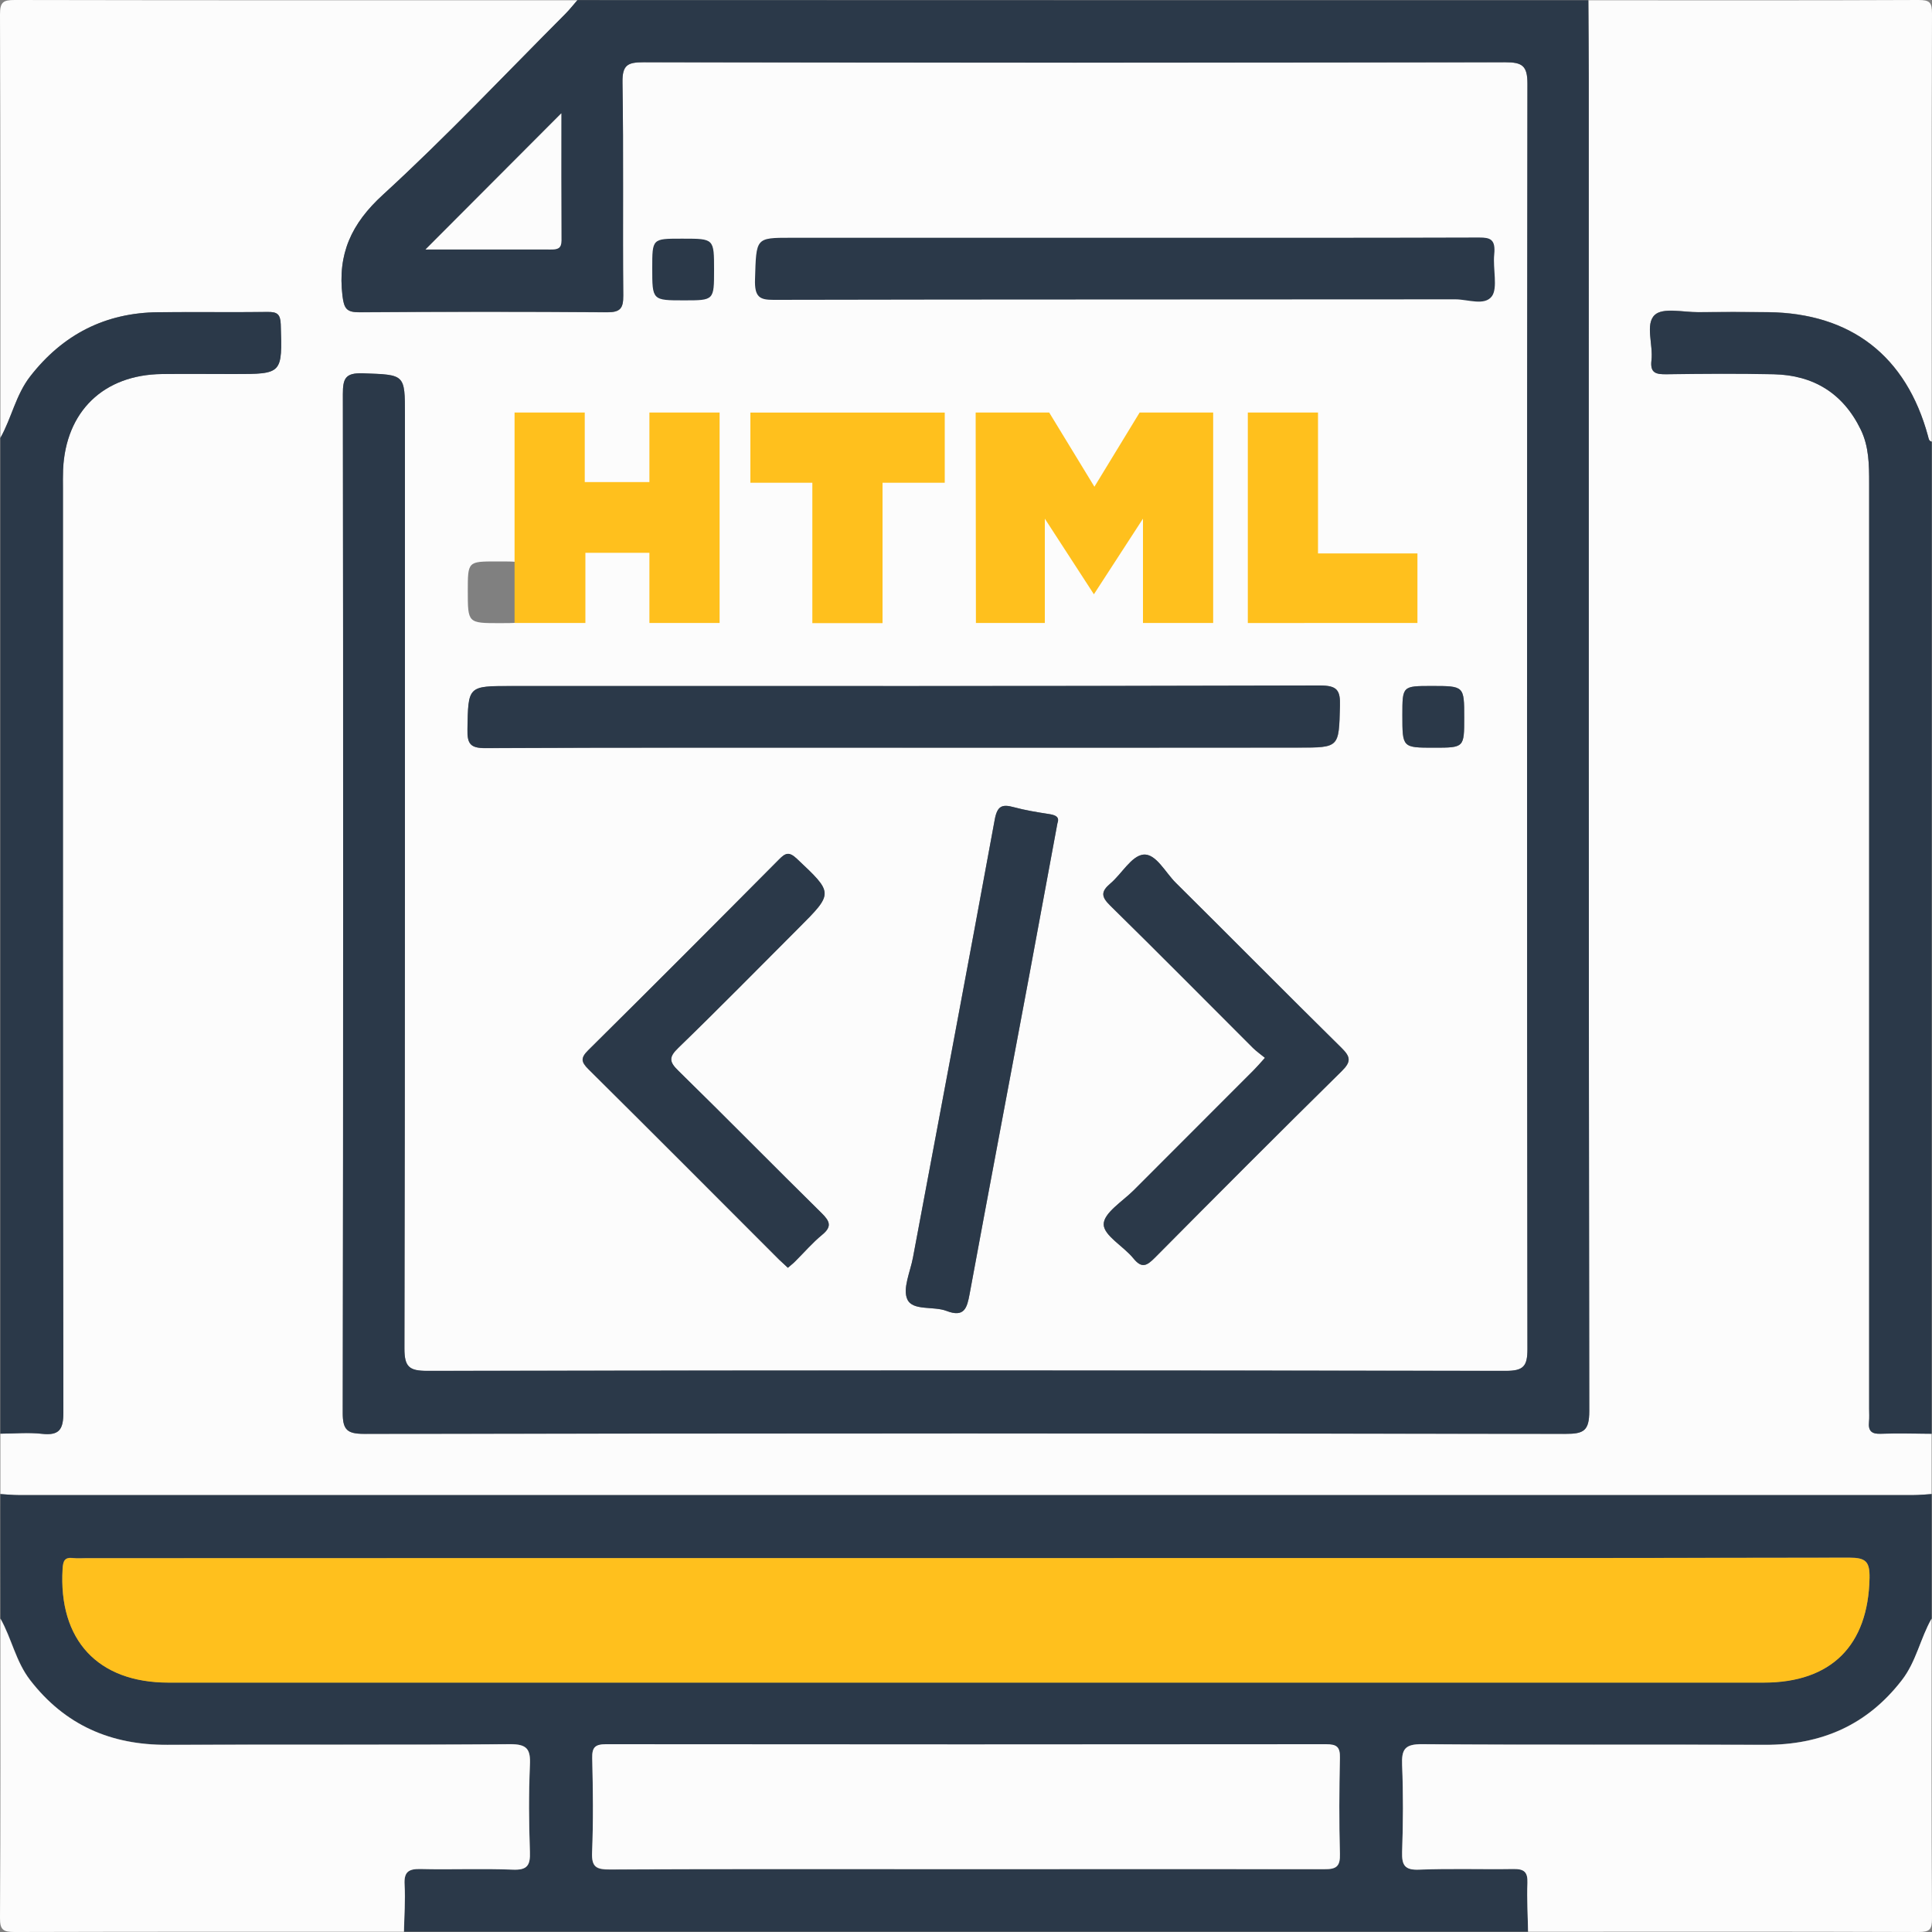 <?xml version="1.0" encoding="utf-8"?>
<!-- Generator: Adobe Illustrator 28.1.0, SVG Export Plug-In . SVG Version: 6.00 Build 0)  -->
<svg version="1.1" xmlns="http://www.w3.org/2000/svg" xmlns:xlink="http://www.w3.org/1999/xlink" x="0px" y="0px"
	 viewBox="0 0 150 150" style="enable-background:new 0 0 150 150;" xml:space="preserve">
<rect x="0" y="0" width="150" height="150" fill="#808080" stroke="none"/>
<style type="text/css">
	.st0{display:none;}
	.st1{display:inline;}
	.st2{fill:#FDFDFD;}
	.st3{fill:#2B3949;}
	.st4{fill:#FCFCFC;}
	.st5{fill:#FFC01D;}
	.st6{fill:#FEFEFE;}
</style>
<g id="Layer_1" class="st0">
	<g class="st1">
		<path class="st2" d="M46.59,149.97c-15.11,0-30.23-0.02-45.34,0.03c-1.12,0-1.25-0.31-1.24-1.3c0.03-28.96,0.02-57.92,0.02-86.88
			c0.56,0.33,0.41,0.95,0.51,1.42c0.82,4.19,2.57,7.93,5.19,11.29c1.95,2.5,1.95,2.5,4.21,0.24c0.1-0.1,0.2-0.22,0.31-0.31
			c0.88-0.64,0.87-1.14,0.09-2.01c-6.7-7.55-7.27-18.66-1.56-26.89c0.73-1.05,2.44-1.87,2.02-3.14c-0.38-1.15-1.81-1.96-2.78-2.92
			c-0.07-0.06-0.16-0.1-0.27-0.17c-3.36,3.39-5.62,7.4-6.87,12.01c-0.28,1.05-0.18,2.21-0.85,3.15C0.03,36.76,0.04,19.01,0,1.27
			C0,0.22,0.22,0,1.27,0C19.01,0.04,36.76,0.03,54.5,0.03c-0.45,0.55-1.13,0.45-1.71,0.57c-10.86,2.31-19,12.43-18.89,23.52
			c0.04,4.36,2.68,7.96,6.69,9.33c0.98,0.34,2.43-0.18,2.88,0.88c0.39,0.9,0.09,2.11,0.09,3.18c0,0.1-0.02,0.2,0,0.29
			c0.19,0.92-0.3,1.22-1.12,1.47c-5.01,1.55-8.38,5.82-8.5,11.03c-0.13,5.22-0.13,10.44,0.01,15.66c0.14,5.25,3.85,9.75,8.96,10.95
			c1.23,0.29,1.58,0.87,1.91,1.93c3.64,11.65,11.39,18.98,23.24,21.97c2.24,0.57,4.56,0.65,7.04,0.9
			c-4.31,3.33-7.25,7.38-8.76,12.37c-0.44,1.45-0.82,2.7-2.46,3.21c-0.56,0.17-1.05,0.71-1.45,1.19c-0.47,0.56-0.77,0.5-1.27,0.04
			c-1.05-0.97-2.28-1.8-3.7-1.95c-1.69-0.17-1.87-1.02-1.85-2.46c0.06-4.39-2.8-7.54-7.11-7.66c-4.92-0.15-9.86-0.15-14.78,0
			c-4.27,0.13-7.05,3.23-7.09,7.54c-0.01,1.32-0.01,2.63,0,3.95c0.02,2.17,0.84,3.01,3,3.02c3.32,0.01,6.64,0.09,9.95-0.04
			c1.37-0.05,1.55,0.42,1.54,1.62c-0.06,6.49-0.05,12.98-0.02,19.47c0.02,3.62,1.61,6.25,5.06,7.62
			C46.36,149.7,46.55,149.74,46.59,149.97z M9.68,58.04c0.06,3.89,1.22,7.38,3.61,10.44c1.28,1.64,1.29,1.64,2.7,0.22
			c0.41-0.41,0.79-0.87,1.25-1.23c0.72-0.57,0.72-0.97,0.09-1.72c-3.28-3.93-3.67-9.44-1.16-13.79c0.52-0.91,1.86-1.64,1.58-2.58
			c-0.29-0.95-1.52-1.58-2.23-2.44c-0.73-0.89-1.17-0.6-1.77,0.13C11.1,50.25,9.76,53.92,9.68,58.04z M21.65,52.95
			c-2.75,2.49-3.04,6.97-0.72,9.61c0.2,0.23,0.41,0.73,0.78,0.38c1-0.92,1.98-1.88,2.89-2.89c0.51-0.57-0.46-0.99-0.34-1.58
			c0.05-0.23-0.1-0.55,0.01-0.72c1.02-1.51-0.21-2.22-1.05-3.08C22.69,54.11,22.18,53.52,21.65,52.95z"/>
		<path class="st3" d="M46.59,149.97c-0.05-0.23-0.24-0.26-0.42-0.34c-3.45-1.37-5.04-4-5.06-7.62c-0.03-6.49-0.04-12.98,0.02-19.47
			c0.01-1.2-0.17-1.67-1.54-1.62c-3.31,0.12-6.63,0.05-9.95,0.04c-2.16-0.01-2.98-0.85-3-3.02c-0.01-1.32-0.01-2.63,0-3.95
			c0.04-4.3,2.82-7.41,7.09-7.54c4.92-0.15,9.86-0.15,14.78,0c4.31,0.13,7.17,3.28,7.11,7.66c-0.02,1.44,0.16,2.29,1.85,2.46
			c1.42,0.14,2.64,0.98,3.7,1.95c0.5,0.46,0.8,0.52,1.27-0.04c0.4-0.48,0.89-1.02,1.45-1.19c1.64-0.51,2.02-1.76,2.46-3.21
			c1.51-4.99,4.45-9.04,8.76-12.37c-2.49-0.25-4.8-0.33-7.04-0.9c-11.85-2.99-19.6-10.32-23.24-21.97
			c-0.33-1.05-0.68-1.64-1.91-1.93c-5.11-1.2-8.81-5.7-8.96-10.95c-0.14-5.22-0.14-10.44-0.01-15.66c0.13-5.22,3.5-9.48,8.5-11.03
			c0.82-0.25,1.3-0.55,1.12-1.47c-0.02-0.09,0-0.19,0-0.29c0-1.07,0.3-2.28-0.09-3.18c-0.46-1.06-1.9-0.54-2.88-0.88
			c-4.01-1.37-6.65-4.96-6.69-9.33C33.8,13.03,41.93,2.91,52.79,0.6c0.58-0.12,1.26-0.03,1.71-0.57c14.35,0,28.7,0,43.05,0
			c0.1,0.31,0.36,0.24,0.59,0.27c18.59,2.13,32.34,11.44,41.2,27.9c3.27,6.07,4.95,12.65,5.57,19.5c0.04,0.43-0.17,1,0.47,1.25
			c2.43,0.96,3.75,2.9,4.59,5.26c0,2.64,0,5.27,0,7.91c-0.1,0.15-0.24,0.28-0.3,0.45c-1.06,2.98-3.11,4.79-6.3,5.11
			c-0.82,0.08-0.88,0.6-1.06,1.13c-1.6,4.68-3.74,9.09-6.63,13.11c-5.97,8.3-13.36,14.81-23.24,18.09
			c-0.98,0.33-1.98,0.58-3.11,0.91c2.51,2.6,4.08,5.53,4.24,8.93c0.19,4.18,0.34,8.38-0.19,12.57
			c-1.49,11.87-12.14,21.92-24.09,22.58c-7.16,0.4-14.34,0.12-21.51,0.13c-2.27,0-4.54-0.72-5.52-2.71
			c-1.14-2.31-2.82-2.22-4.76-2.12c-0.29,0.02-0.59,0.03-0.88,0c-0.74-0.1-1.04,0.14-0.99,0.94c0.05,0.87,0.04,1.77-0.1,2.62
			c-0.55,3.29-2.73,5.08-5.72,6.1C48.74,149.97,47.67,149.97,46.59,149.97z M87.92,101.96c-0.08-0.05-0.16-0.15-0.24-0.14
			c-6.94,0.25-14.83,6.65-16.64,13.43c-0.24,0.91,0.18,0.85,0.77,0.85c3.95-0.01,7.89-0.03,11.84,0.02
			c0.84,0.01,1.06-0.24,1.04-1.06c-0.03-1.85-0.03-3.71,0.11-5.55c0.21-2.84,1.62-5.23,3.09-7.57c0.06-0.05,0.12-0.1,0.17-0.15
			c-0.04-0.01-0.09-0.02-0.13-0.03C87.92,101.83,87.92,101.89,87.92,101.96z M101.62,31.58c0-8.57-0.01-16.76,0.01-24.95
			c0-0.68-0.11-1.06-0.91-1.11c-1.41-0.1-2.8-0.46-4.2-0.49C83.49,4.72,70.47,4.76,57.45,4.96C47.44,5.1,39.68,12.8,38.73,22.77
			c-0.41,4.36,2.45,6.34,5.73,6.31c15.56-0.12,31.11-0.03,46.67-0.07C94.77,29,98.35,29.03,101.62,31.58z M78.22,140.3
			C78.22,140.3,78.22,140.29,78.22,140.3c3.07-0.01,6.15,0.03,9.22-0.02c9.02-0.13,17.04-5.88,20.11-14.39
			c1.89-5.25,1.52-10.69,1.1-16.07c-0.37-4.8-4.79-8.29-9.78-8.19c-4.79,0.09-8.85,3.9-9.28,8.65c-0.41,4.5-0.32,8.85,3.14,12.36
			c0.24,0.24,0.35,0.59,0.58,0.84c0.58,0.64,0.6,1.11-0.24,1.57c-0.81,0.44-1.6,0.95-2.31,1.53c-0.69,0.57-1.02,0.34-1.44-0.32
			c-0.93-1.49-1.98-2.9-2.89-4.4c-0.44-0.72-0.96-0.93-1.77-0.92c-5.47,0.03-10.93,0.01-16.4,0.02c-2.08,0-2.93,0.85-2.93,2.92
			c-0.01,4.49-0.01,8.98,0,13.47c0,2.07,0.86,2.93,2.93,2.94C71.58,140.31,74.9,140.3,78.22,140.3z M59.74,91.97
			c4.4,2.93,8.81,4.61,13.63,4.68c9.95,0.13,19.91,0.06,29.86,0.05c1.07,0,2.13-0.24,3.2-0.27c0.85-0.02,0.96-0.35,0.73-1.08
			c-2.4-7.5-2.24-14.96,0.37-22.38c0.23-0.67,0.14-0.9-0.53-1.09c-2.34-0.67-4.35-1.95-6.05-3.68c-0.38-0.39-0.78-0.51-1.29-0.5
			c-2.34,0.02-4.68,0.03-7.03-0.01c-0.63-0.01-0.93,0.15-1.16,0.78c-2.21,6.2-6.09,8.92-12.65,8.92c-9.37,0-18.74,0.02-28.1-0.02
			c-1.13,0-1.29,0.25-0.92,1.29c0.97,2.73,2.28,5.26,4,7.59c0.41,0.56,0.83,0.84,1.56,0.82c2.19-0.05,4.39,0.01,6.59-0.03
			c3.46-0.07,6.41-1.4,9-3.67c0.82-0.72,1.26-2.27,2.29-2.17c1.03,0.1,1.92,1.24,2.95,1.79c0.89,0.48,0.7,0.9,0.2,1.53
			c-2.13,2.7-4.73,4.74-7.93,6.04C65.78,91.64,63.01,91.98,59.74,91.97z M58.05,58.15c0,4.44,0.02,8.88-0.02,13.32
			c-0.01,0.9,0.23,1.15,1.14,1.15c6.83-0.04,13.66,0,20.49-0.03c2.86-0.02,5.03-1.31,6.49-3.79c0.45-0.77,0.4-1.04-0.58-1.28
			c-3.58-0.86-5.62-3.45-5.73-7.14c-0.05-1.56-0.05-3.12,0-4.68c0.13-3.69,2.18-6.23,5.79-7.07c0.95-0.22,0.95-0.56,0.52-1.26
			c-1.47-2.45-3.57-3.78-6.48-3.77c-6.78,0.01-13.56,0.04-20.35-0.03c-1.19-0.01-1.32,0.41-1.31,1.42
			C58.08,49.37,58.05,53.76,58.05,58.15z M120.96,13.92c0,11.11-0.01,21.92,0.01,32.73c0,1.28,0.83,1.72,2.03,1.72
			c5.31-0.01,10.63-0.04,15.94,0.02c1.1,0.01,1.15-0.42,1.05-1.27c-0.4-3.29-1.01-6.54-2.05-9.69
			C134.82,27.9,129.24,20.13,120.96,13.92z M129.7,67.71c-2.1,0-4.2,0.03-6.29-0.02c-0.88-0.02-1.53,0.18-2.19,0.84
			c-2.01,2.02-4.48,3.28-7.28,3.75c-0.89,0.15-1.21,0.56-1.5,1.29c-2.57,6.6-2.77,13.27-0.82,20.06c0.33,1.16,0.78,1.4,1.89,0.88
			c11.42-5.37,19.11-14.15,23.7-25.79c0.38-0.97,0.03-1.04-0.78-1.03C134.19,67.74,131.95,67.71,129.7,67.71z M53.25,58.09
			c0-4.39-0.04-8.78,0.03-13.17c0.02-1.14-0.33-1.4-1.4-1.35c-1.9,0.09-3.8,0.01-5.7,0.03c-4.39,0.05-7.44,3.08-7.47,7.46
			c-0.03,4.68-0.03,9.36,0,14.04c0.03,4.34,3.13,7.42,7.48,7.49c1.95,0.03,3.9-0.05,5.85,0.03c0.97,0.04,1.24-0.26,1.23-1.22
			C53.22,66.96,53.25,62.52,53.25,58.09z M72.19,33.9c-6.83,0-13.66,0-20.49,0c-3.33,0-3.28,0-3.36,3.3
			c-0.03,1.18,0.21,1.54,1.48,1.54c9.8-0.06,19.61-0.04,29.41-0.03c6.01,0.01,10.32,3.11,12.18,8.8c0.22,0.68,0.52,0.9,1.22,0.88
			c2.34-0.04,4.68-0.02,7.02-0.02c1.32,0,1.93-0.69,1.93-1.99c0-1.46,0.01-2.93,0-4.39c0-5.15-2.9-8.07-8.05-8.08
			C86.43,33.9,79.31,33.9,72.19,33.9z M106.41,6.81c0,4.3,0,8.39,0,12.49c0,7.9,0.02,15.8-0.02,23.7c-0.01,1.16,0.19,1.36,1.36,1.03
			c2.43-0.69,4.92-0.65,7.36,0.08c0.84,0.26,0.99,0.02,0.99-0.77c-0.02-10.58-0.01-21.16-0.01-31.75c0-0.53-0.11-0.87-0.64-1.15
			C112.6,8.96,109.67,7.71,106.41,6.81z M111.23,67.71c5.35,0.02,9.7-4.28,9.73-9.6c0.02-5.29-4.34-9.7-9.64-9.72
			c-5.31-0.03-9.68,4.31-9.69,9.64C101.61,63.39,105.87,67.69,111.23,67.71z M55.08,135.43c0,0,0,0.01,0,0.01c1.51,0,3.02,0,4.53,0
			c0.46,0,0.86,0.01,0.86-0.65c0.01-3.6,0.22-7.21-1.12-10.66c-0.74-1.91-2.4-3.11-4.48-3.16c-1.36-0.03-2.73-0.03-4.09,0
			c-2.75,0.06-4.73,2.07-4.78,4.85c-0.03,1.56-0.02,3.12,0,4.68c0.04,2.83,1.89,4.79,4.7,4.92
			C52.15,135.49,53.61,135.43,55.08,135.43z M134.32,53.26c-2.78,0-5.56,0.02-8.34-0.01c-0.8-0.01-0.99,0.15-0.75,0.99
			c0.75,2.58,0.74,5.2-0.03,7.78c-0.21,0.71-0.1,0.94,0.68,0.93c5.51-0.03,11.03,0.01,16.54-0.03c1.8-0.01,2.65-0.93,2.7-2.75
			c0.04-1.41,0.04-2.83,0-4.24c-0.05-1.82-0.9-2.64-2.74-2.66C139.68,53.24,137,53.26,134.32,53.26z M97.6,53.28
			c-3.67,0-7.17-0.04-10.67,0.02c-1.37,0.02-2.19,0.96-2.24,2.39c-0.05,1.56-0.04,3.12,0,4.68c0.04,1.47,0.87,2.49,2.31,2.52
			c3.49,0.08,6.98,0.03,10.6,0.03C96.54,59.7,96.48,56.59,97.6,53.28z M50.79,114.63c-0.02-2.58-0.77-3.34-3.15-3.34
			c-4.24-0.01-8.49,0-12.73,0c-2.8,0-3.47,0.74-3.49,3.59c-0.01,0.96,0.24,1.25,1.22,1.23c3.37-0.06,6.73-0.03,10.1-0.01
			c0.58,0,1.41-0.09,1.69,0.24c1.27,1.47,2.51,0.63,3.79,0.17c0.32-0.11,0.66-0.23,0.99-0.23
			C50.47,116.28,51.17,115.83,50.79,114.63z M46.01,139.03c0,1.36-0.05,2.53,0.01,3.69c0.06,1.04,0.57,1.88,1.58,2.24
			c0.87,0.31,1.73,0.16,2.43-0.51c0.61-0.57,1.08-3.14,0.74-3.87c-0.13-0.28-0.35-0.28-0.59-0.29
			C48.77,140.2,47.47,139.69,46.01,139.03z"/>
		<path class="st2" d="M49.81,149.97c2.99-1.02,5.17-2.81,5.72-6.1c0.14-0.86,0.16-1.75,0.1-2.62c-0.05-0.8,0.26-1.04,0.99-0.94
			c0.29,0.04,0.59,0.02,0.88,0c1.94-0.1,3.61-0.19,4.76,2.12c0.98,1.99,3.26,2.72,5.52,2.71c7.17-0.02,14.35,0.26,21.51-0.13
			c11.95-0.66,22.59-10.71,24.09-22.58c0.53-4.18,0.38-8.39,0.19-12.57c-0.16-3.41-1.74-6.34-4.24-8.93
			c1.13-0.33,2.13-0.59,3.11-0.91c9.88-3.29,17.27-9.79,23.24-18.09c2.89-4.02,5.03-8.43,6.63-13.11c0.18-0.54,0.24-1.05,1.06-1.13
			c3.18-0.32,5.23-2.12,6.3-5.11c0.06-0.16,0.2-0.3,0.3-0.45c0,28.89-0.01,57.79,0.03,86.68c0,1-0.2,1.2-1.2,1.2
			C115.81,149.96,82.81,149.97,49.81,149.97z"/>
		<path class="st2" d="M149.97,54.21c-0.84-2.36-2.16-4.3-4.59-5.26c-0.65-0.26-0.43-0.82-0.47-1.25
			c-0.63-6.85-2.31-13.44-5.57-19.5c-8.86-16.45-22.61-25.77-41.2-27.9c-0.23-0.03-0.5,0.04-0.59-0.27
			c17.08,0,34.17,0.01,51.25-0.03c1,0,1.2,0.2,1.2,1.2C149.96,18.87,149.97,36.54,149.97,54.21z"/>
		<path class="st3" d="M0.03,54.5c0.66-0.95,0.56-2.1,0.85-3.15c1.25-4.61,3.52-8.62,6.87-12.01c0.11,0.07,0.21,0.1,0.27,0.17
			c0.97,0.96,2.4,1.76,2.78,2.92c0.42,1.27-1.3,2.09-2.02,3.14c-5.71,8.24-5.14,19.34,1.56,26.89c0.78,0.87,0.79,1.38-0.09,2.01
			c-0.12,0.08-0.21,0.2-0.31,0.31c-2.26,2.26-2.26,2.26-4.21-0.24c-2.62-3.36-4.37-7.1-5.19-11.29c-0.09-0.47,0.05-1.09-0.51-1.42
			C0.03,59.38,0.03,56.94,0.03,54.5z"/>
		<path class="st3" d="M9.68,58.04c0.07-4.13,1.41-7.79,4.07-10.98c0.6-0.72,1.04-1.01,1.77-0.13c0.71,0.86,1.94,1.49,2.23,2.44
			c0.28,0.94-1.06,1.68-1.58,2.58c-2.51,4.35-2.11,9.85,1.16,13.79c0.63,0.76,0.62,1.16-0.09,1.72c-0.46,0.36-0.84,0.82-1.25,1.23
			c-1.42,1.42-1.42,1.42-2.7-0.22C10.9,65.42,9.75,61.93,9.68,58.04z"/>
		<path class="st3" d="M21.65,52.95c0.52,0.57,1.03,1.16,1.58,1.72c0.84,0.86,2.08,1.56,1.05,3.08c-0.11,0.16,0.03,0.48-0.01,0.72
			c-0.12,0.59,0.85,1.01,0.34,1.58c-0.91,1.01-1.89,1.97-2.89,2.89c-0.38,0.35-0.58-0.15-0.78-0.38
			C18.62,59.93,18.91,55.45,21.65,52.95z"/>
		<path class="st2" d="M101.62,31.58c-3.27-2.56-6.85-2.58-10.48-2.57c-15.56,0.04-31.11-0.05-46.67,0.07
			c-3.29,0.03-6.15-1.96-5.73-6.31C39.68,12.8,47.44,5.1,57.45,4.96c13.02-0.19,26.04-0.23,39.06,0.07c1.4,0.03,2.8,0.39,4.2,0.49
			c0.8,0.06,0.91,0.43,0.91,1.11C101.61,14.82,101.62,23.02,101.62,31.58z"/>
		<path class="st2" d="M78.22,140.3c-3.32,0-6.64,0.01-9.95,0c-2.07-0.01-2.93-0.87-2.93-2.94c-0.01-4.49-0.01-8.98,0-13.47
			c0-2.07,0.85-2.92,2.93-2.92c5.47-0.01,10.93,0.01,16.4-0.02c0.81-0.01,1.33,0.2,1.77,0.92c0.91,1.5,1.95,2.91,2.89,4.4
			c0.41,0.66,0.74,0.89,1.44,0.32c0.71-0.58,1.5-1.09,2.31-1.53c0.84-0.46,0.83-0.93,0.24-1.57c-0.23-0.25-0.34-0.6-0.58-0.84
			c-3.47-3.51-3.55-7.87-3.14-12.36c0.43-4.76,4.49-8.56,9.28-8.65c4.99-0.09,9.42,3.39,9.78,8.19c0.41,5.38,0.79,10.82-1.1,16.07
			c-3.06,8.5-11.08,14.26-20.11,14.39C84.37,140.33,81.29,140.29,78.22,140.3C78.22,140.29,78.22,140.3,78.22,140.3z"/>
		<path class="st4" d="M59.74,91.97c3.27,0.01,6.04-0.33,8.69-1.41c3.2-1.3,5.8-3.34,7.93-6.04c0.49-0.63,0.69-1.05-0.2-1.53
			c-1.02-0.55-1.92-1.69-2.95-1.79c-1.04-0.1-1.47,1.45-2.29,2.17c-2.59,2.27-5.54,3.6-9,3.67c-2.19,0.04-4.39-0.02-6.59,0.03
			c-0.72,0.02-1.14-0.26-1.56-0.82c-1.72-2.33-3.02-4.86-4-7.59c-0.37-1.04-0.21-1.29,0.92-1.29c9.37,0.04,18.74,0.02,28.1,0.02
			c6.56,0,10.44-2.72,12.65-8.92c0.22-0.63,0.53-0.79,1.16-0.78c2.34,0.04,4.68,0.03,7.03,0.01c0.52,0,0.91,0.11,1.29,0.5
			c1.7,1.73,3.7,3,6.05,3.68c0.67,0.19,0.77,0.42,0.53,1.09c-2.61,7.41-2.76,14.88-0.37,22.38c0.23,0.73,0.12,1.05-0.73,1.08
			c-1.07,0.03-2.13,0.27-3.2,0.27c-9.95,0.01-19.91,0.08-29.86-0.05C68.54,96.58,64.14,94.9,59.74,91.97z"/>
		<path class="st5" d="M58.05,58.15c0-4.39,0.03-8.78-0.02-13.17c-0.01-1.01,0.12-1.43,1.31-1.42c6.78,0.07,13.56,0.04,20.35,0.03
			c2.91,0,5.01,1.32,6.48,3.77c0.42,0.71,0.43,1.04-0.52,1.26c-3.61,0.85-5.67,3.38-5.79,7.07c-0.05,1.56-0.05,3.12,0,4.68
			c0.11,3.69,2.15,6.28,5.73,7.14c0.98,0.23,1.04,0.51,0.58,1.28c-1.46,2.48-3.63,3.78-6.49,3.79c-6.83,0.04-13.66-0.01-20.49,0.03
			c-0.91,0.01-1.15-0.25-1.14-1.15C58.07,67.03,58.05,62.59,58.05,58.15z"/>
		<path class="st2" d="M120.96,13.92c8.28,6.21,13.86,13.98,16.98,23.51c1.03,3.15,1.65,6.4,2.05,9.69c0.1,0.85,0.05,1.28-1.05,1.27
			c-5.31-0.07-10.63-0.04-15.94-0.02c-1.2,0-2.03-0.44-2.03-1.72C120.95,35.84,120.96,25.03,120.96,13.92z"/>
		<path class="st4" d="M129.7,67.71c2.24,0,4.49,0.02,6.73-0.01c0.81-0.01,1.16,0.06,0.78,1.03c-4.59,11.64-12.28,20.42-23.7,25.79
			c-1.11,0.52-1.56,0.29-1.89-0.88c-1.94-6.79-1.74-13.46,0.82-20.06c0.28-0.73,0.6-1.14,1.5-1.29c2.8-0.47,5.27-1.73,7.28-3.75
			c0.66-0.66,1.31-0.86,2.19-0.84C125.51,67.75,127.61,67.71,129.7,67.71z"/>
		<path class="st5" d="M53.25,58.09c0,4.44-0.03,8.88,0.02,13.31c0.01,0.96-0.26,1.26-1.23,1.22c-1.95-0.07-3.9,0-5.85-0.03
			c-4.35-0.07-7.45-3.16-7.48-7.49c-0.03-4.68-0.03-9.36,0-14.04c0.03-4.38,3.08-7.41,7.47-7.46c1.9-0.02,3.81,0.06,5.7-0.03
			c1.07-0.05,1.42,0.21,1.4,1.35C53.21,49.31,53.25,53.7,53.25,58.09z"/>
		<path class="st2" d="M72.19,33.9c7.12,0,14.24-0.01,21.36,0c5.15,0.01,8.04,2.93,8.05,8.08c0,1.46-0.01,2.93,0,4.39
			c0,1.3-0.6,1.99-1.93,1.99c-2.34,0-4.68-0.03-7.02,0.02c-0.7,0.01-1-0.2-1.22-0.88c-1.86-5.68-6.18-8.79-12.18-8.8
			c-9.8-0.01-19.61-0.03-29.41,0.03c-1.27,0.01-1.51-0.36-1.48-1.54c0.08-3.3,0.02-3.3,3.36-3.3C58.53,33.9,65.36,33.9,72.19,33.9z"
			/>
		<path class="st4" d="M106.41,6.81c3.26,0.89,6.19,2.15,9.03,3.64c0.53,0.28,0.64,0.63,0.64,1.15
			c-0.01,10.58-0.01,21.16,0.01,31.75c0,0.79-0.14,1.02-0.99,0.77c-2.43-0.73-4.93-0.77-7.36-0.08c-1.17,0.33-1.37,0.13-1.36-1.03
			c0.05-7.9,0.02-15.8,0.02-23.7C106.41,15.2,106.41,11.11,106.41,6.81z"/>
		<path class="st5" d="M111.23,67.71c-5.35-0.02-9.61-4.32-9.6-9.69c0.01-5.32,4.38-9.66,9.69-9.64c5.3,0.03,9.66,4.43,9.64,9.72
			C120.93,63.43,116.57,67.73,111.23,67.71z"/>
		<path class="st2" d="M55.08,135.43c-1.46,0-2.93,0.06-4.38-0.01c-2.81-0.14-4.66-2.1-4.7-4.92c-0.02-1.56-0.03-3.12,0-4.68
			c0.05-2.78,2.03-4.78,4.78-4.85c1.36-0.03,2.73-0.03,4.09,0c2.08,0.05,3.74,1.25,4.48,3.16c1.34,3.46,1.13,7.07,1.12,10.66
			c0,0.66-0.4,0.65-0.86,0.65c-1.51-0.01-3.02,0-4.53,0C55.08,135.44,55.08,135.44,55.08,135.43z"/>
		<path class="st5" d="M134.32,53.26c2.68,0,5.37-0.02,8.05,0.01c1.85,0.02,2.69,0.84,2.74,2.66c0.04,1.41,0.04,2.83,0,4.24
			c-0.05,1.82-0.9,2.74-2.7,2.75c-5.51,0.04-11.03,0-16.54,0.03c-0.79,0-0.9-0.23-0.68-0.93c0.77-2.58,0.78-5.2,0.03-7.78
			c-0.24-0.84-0.05-1,0.75-0.99C128.76,53.28,131.54,53.26,134.32,53.26z"/>
		<path class="st4" d="M87.88,101.93c-1.47,2.35-2.88,4.74-3.09,7.57c-0.14,1.84-0.13,3.7-0.11,5.55c0.01,0.82-0.2,1.07-1.04,1.06
			c-3.95-0.04-7.89-0.02-11.84-0.02c-0.59,0-1.02,0.06-0.77-0.85c1.82-6.78,9.7-13.18,16.64-13.43c0.08,0,0.16,0.09,0.24,0.14
			L87.88,101.93z"/>
		<path class="st5" d="M97.6,53.28c-1.12,3.31-1.05,6.42-0.01,9.63c-3.62,0-7.11,0.06-10.6-0.03c-1.43-0.03-2.27-1.05-2.31-2.52
			c-0.04-1.56-0.05-3.12,0-4.68c0.05-1.42,0.88-2.37,2.24-2.39C90.42,53.24,93.93,53.28,97.6,53.28z"/>
		<path class="st5" d="M50.79,114.63c0.38,1.2-0.32,1.64-1.59,1.65c-0.33,0-0.67,0.12-0.99,0.23c-1.28,0.46-2.52,1.3-3.79-0.17
			c-0.28-0.33-1.11-0.23-1.69-0.24c-3.37-0.02-6.73-0.05-10.1,0.01c-0.98,0.02-1.23-0.28-1.22-1.23c0.02-2.85,0.69-3.59,3.49-3.59
			c4.24,0,8.49,0,12.73,0C50.02,111.29,50.77,112.05,50.79,114.63z"/>
		<path class="st5" d="M46.01,139.03c1.46,0.65,2.76,1.16,4.18,1.26c0.24,0.02,0.46,0.01,0.59,0.29c0.34,0.73-0.13,3.3-0.74,3.87
			c-0.71,0.67-1.56,0.82-2.43,0.51c-1.01-0.36-1.53-1.2-1.58-2.24C45.96,141.56,46.01,140.39,46.01,139.03z"/>
		<path class="st4" d="M87.92,101.96c0-0.07,0.01-0.13,0.01-0.2c0.04,0.01,0.09,0.02,0.13,0.03c-0.06,0.05-0.12,0.1-0.17,0.15
			C87.88,101.93,87.92,101.96,87.92,101.96z"/>
	</g>
</g>
<g id="Layer_2" class="st0">
	<g class="st1">
		<path class="st6" d="M149.97,75.15c0,24.54-0.01,49.09,0.03,73.63c0,0.98-0.17,1.21-1.19,1.21c-49.19-0.03-98.38-0.03-147.57,0.01
			C0.11,150,0,149.67,0,148.69C0.03,99.56,0.03,50.42,0,1.28C0,0.25,0.18,0,1.26,0C50.4,0.04,99.54,0.04,148.68,0
			c1.16,0,1.32,0.33,1.31,1.38C149.97,25.97,149.97,50.56,149.97,75.15z M2.37,89.03c0,15.57-0.02,31.14,0.01,46.7
			c0.01,6.74,5.12,11.83,11.85,11.88c3.47,0.03,6.93-0.03,10.4,0.03c0.96,0.02,1.2-0.25,1.19-1.2c-0.05-5.47,0-10.93-0.05-16.4
			c-0.01-0.97,0.26-1.21,1.2-1.19c3.61,0.06,7.22,0.05,10.83,0c0.88-0.01,1.25,0.25,1.51,1.1c1.1,3.48,2.2,6.96,3.48,10.37
			c1.62,4.32,4.86,6.82,9.43,7.22c4.64,0.4,8.22-1.58,10.62-5.61c0.5-0.83,0.94-1.71,1.31-2.61c0.34-0.83,0.83-1.12,1.76-1.11
			c3.85,0.06,7.72,0.22,11.56-0.04c2.43-0.17,3.59,0.67,4.56,2.83c2.07,4.61,5.85,6.8,10.89,6.57c4.58-0.21,8.3-3.33,9.89-8.07
			c1.07-3.18,2.17-6.35,3.17-9.56c0.27-0.86,0.64-1.11,1.52-1.1c5.17,0.04,10.35,0.05,15.52,0c0.95-0.01,1.21,0.23,1.2,1.19
			c-0.05,5.47,0,10.93-0.05,16.4c-0.01,0.95,0.23,1.22,1.19,1.2c3.37-0.06,6.74-0.01,10.1-0.03c7.11-0.03,12.15-5.06,12.15-12.18
			c0.01-30.94,0.01-61.88,0-92.82c0-7.11-5.06-12.11-12.2-12.13c-5.71-0.01-11.42,0-17.13,0c-3.49,0-3.44,0-3.49,3.42
			c-0.01,1,0.2,1.3,1.25,1.29c6.49-0.05,12.98-0.04,19.47-0.02c4.24,0.01,7.4,3.02,7.41,7.01c0.01,4-3.15,7.02-7.39,7.04
			c-3.27,0.01-6.54,0.07-9.81-0.03c-1.28-0.04-1.58,0.28-1.58,1.57c0.05,23.86,0.03,47.73,0.03,71.59c0,0.34-0.03,0.69,0.01,1.02
			c0.08,0.64-0.16,0.83-0.81,0.83c-4.83-0.03-9.66-0.03-14.5,0c-0.93,0.01-0.92-0.31-0.64-1.02c0.45-1.18,0.84-2.39,1.21-3.6
			c2.83-9.25-3.8-18.71-13.39-18.78c-15.62-0.12-31.24-0.11-46.85,0c-8.75,0.06-15.31,8.19-13.83,16.8
			c0.31,1.79,0.93,3.48,1.55,5.16c0.4,1.09,0.37,1.5-0.98,1.45c-2.88-0.1-5.76-0.11-8.64,0.01c-1.32,0.06-1.56-0.34-1.56-1.59
			c0.04-24.01,0.02-48.02,0.06-72.03c0-1.17-0.32-1.43-1.44-1.41c-3.27,0.08-6.54,0.03-9.81,0.03c-4.35-0.01-7.53-3-7.52-7.05
			c0.01-4.04,3.19-7,7.56-7.01c5.71-0.01,11.42,0,17.13,0c3.45,0,3.4,0,3.45-3.47c0.02-1.07-0.32-1.25-1.3-1.24
			c-6.3,0.05-12.59,0.02-18.89,0.02c-7.73,0-12.64,4.88-12.64,12.57C2.37,58.38,2.37,73.71,2.37,89.03z M44.62,81.05
			c0.56-0.26,0.99-0.45,1.41-0.66c3.3-1.65,6.61-3.3,9.91-4.97c2.28-1.15,4.67-1.93,7.18-2.35c0.64-0.11,1.06-0.07,1.5,0.49
			c1.08,1.38,2.59,2.21,4.22,2.76c1.23,0.42,3,0.33,3.61,1.15c0.64,0.85,0.19,2.53,0.18,3.84c0,0.45,0.08,0.66,0.62,0.73
			c3.78,0.51,4.07,0.29,4.08-3.41c0-0.15,0.02-0.3,0-0.44c-0.13-0.82,0.24-1.06,1.03-1.17c2.15-0.3,4.42-0.79,5.82-2.43
			c1.62-1.9,3.28-1.51,5.15-1c1.6,0.44,3.14,1.04,4.62,1.79c3.35,1.68,6.7,3.36,10.05,5.02c0.42,0.21,0.79,0.58,1.32,0.5
			c0.04-0.1,0.11-0.18,0.11-0.26c0.01-0.83,0.02-1.66,0.01-2.49c-0.02-10.75-4.43-19.17-13.41-25.13c-0.63-0.42-0.78-0.84-0.72-1.55
			c0.24-3.03-0.03-6.04-0.61-9.02c-1.45-7.53-5.37-13.73-10.56-19.18c-2.89-3.04-7.7-2.85-10.57,0.25c-0.99,1.07-1.9,2.23-2.82,3.36
			c-5.84,7.13-8.55,15.31-8.09,24.51c0.04,0.86-0.19,1.3-0.9,1.75c-2.58,1.61-4.83,3.63-6.75,5.99
			C45.87,65.46,44.04,72.8,44.62,81.05z M100.77,42.2c0-2.73,0-5.47,0-8.2c0-3.56,0-3.52-3.51-3.54c-0.96-0.01-1.2,0.25-1.19,1.2
			c0.04,6.25,0.02,12.49,0.02,18.74c0,3.61,0,3.58,3.66,3.54c0.83-0.01,1.05-0.23,1.04-1.05C100.75,49.32,100.77,45.76,100.77,42.2z
			 M63.29,17.72c0-2.39,0-4.78,0-7.17c0-3.54,0-3.49-3.54-3.52c-1.01-0.01-1.17,0.33-1.16,1.23c0.04,5.42,0.02,10.83,0.02,16.25
			c0,3.74,0,3.71,3.69,3.66c0.87-0.01,1.03-0.29,1.02-1.08C63.26,23.97,63.29,20.84,63.29,17.72z M86.71,17.45c0,2.39,0,4.78,0,7.17
			c0,3.56,0,3.52,3.51,3.54c0.96,0.01,1.2-0.24,1.2-1.2c-0.05-5.46-0.02-10.93-0.02-16.39c0-3.61,0-3.58-3.66-3.54
			c-0.82,0.01-1.06,0.22-1.05,1.05C86.74,11.21,86.71,14.33,86.71,17.45z M49.23,40.88c0,2.39,0,4.78,0,7.17
			c0,3.56,0,3.52,3.51,3.54c0.96,0.01,1.2-0.24,1.2-1.2c-0.05-5.46-0.02-10.93-0.02-16.39c0-3.61,0-3.58-3.66-3.54
			c-0.83,0.01-1.06,0.22-1.05,1.05C49.26,34.64,49.23,37.76,49.23,40.88z M49.23,11.61c0,2,0,4,0,6c0,3.55,0,3.51,3.53,3.53
			c0.98,0.01,1.19-0.28,1.18-1.21c-0.05-4.68-0.02-9.37-0.02-14.05c0-3.6,0-3.57-3.67-3.53c-0.85,0.01-1.05,0.26-1.03,1.06
			C49.26,6.15,49.23,8.88,49.23,11.61z M100.77,11.82c0-2,0-4,0-6c0-3.5,0-3.47-3.58-3.47c-0.9,0-1.14,0.21-1.13,1.12
			c0.05,4.68,0.02,9.37,0.02,14.05c0,3.72,0,3.69,3.73,3.61c0.76-0.02,0.99-0.2,0.97-0.97C100.74,17.39,100.77,14.6,100.77,11.82z
			 M44.54,30.49c0-1.95,0-3.9,0-5.86c0-3.56,0-3.52-3.51-3.54c-0.96-0.01-1.21,0.24-1.2,1.2c0.05,4.68,0.02,9.37,0.02,14.05
			c0,3.61,0,3.58,3.66,3.54c0.82-0.01,1.06-0.22,1.05-1.05C44.51,36.05,44.54,33.27,44.54,30.49z M110.14,30.6c0-2,0-4,0-6
			c0-3.53,0-3.48-3.55-3.51c-1.02-0.01-1.16,0.35-1.16,1.24c0.04,4.64,0.02,9.27,0.02,13.91c0,3.74,0,3.7,3.7,3.65
			c0.88-0.01,1.02-0.31,1.01-1.09C110.12,36.06,110.14,33.33,110.14,30.6z M53.91,86.57c0,0.39,0,0.78,0,1.17
			c0,3.85,0,3.85,3.81,3.66c0.05,0,0.1-0.01,0.15,0c0.57,0.08,0.75-0.17,0.74-0.74c-0.02-2.63-0.03-5.27,0-7.9
			c0.01-0.57-0.19-0.7-0.75-0.75c-3.95-0.32-3.95-0.34-3.95,3.53C53.91,85.89,53.91,86.23,53.91,86.57z M91.4,86.57
			c0,0.39,0,0.78,0,1.17c0,3.85,0,3.85,3.81,3.66c0.05,0,0.1-0.01,0.15,0c0.57,0.08,0.75-0.17,0.74-0.74c-0.02-2.63-0.03-5.27,0-7.9
			c0.01-0.57-0.19-0.7-0.75-0.75c-3.95-0.32-3.95-0.34-3.95,3.53C91.4,85.89,91.4,86.23,91.4,86.57z M63.28,91.26
			c0,0.39,0,0.78,0,1.17c0,3.85,0,3.82,3.82,3.67c0.72-0.03,0.89-0.23,0.88-0.91c-0.04-2.44-0.07-4.88,0.01-7.32
			c0.03-0.98-0.28-1.19-1.21-1.19c-3.5,0.02-3.5-0.02-3.5,3.55C63.28,90.58,63.28,90.92,63.28,91.26z M86.71,91.54
			c0-0.39,0-0.78,0-1.17c0-3.85,0-3.85-3.81-3.66c-0.05,0-0.1,0.01-0.15,0c-0.57-0.08-0.75,0.17-0.74,0.74
			c0.02,2.63,0.03,5.27,0,7.9c-0.01,0.57,0.19,0.7,0.75,0.75c3.95,0.32,3.95,0.34,3.95-3.53C86.71,92.22,86.71,91.88,86.71,91.54z"
			/>
		<path class="st3" d="M2.37,89.03c0-15.32,0-30.65,0-45.97c0-7.7,4.9-12.57,12.64-12.57c6.3,0,12.59,0.02,18.89-0.02
			c0.98-0.01,1.32,0.17,1.3,1.24c-0.05,3.47,0,3.47-3.45,3.47c-5.71,0-11.42-0.01-17.13,0c-4.37,0.01-7.55,2.97-7.56,7.01
			c-0.01,4.05,3.17,7.03,7.52,7.05c3.27,0.01,6.54,0.05,9.81-0.03c1.12-0.03,1.44,0.24,1.44,1.41c-0.04,24.01-0.02,48.02-0.06,72.03
			c0,1.25,0.23,1.65,1.56,1.59c2.87-0.12,5.76-0.11,8.64-0.01c1.35,0.05,1.38-0.37,0.98-1.45c-0.62-1.69-1.24-3.37-1.55-5.16
			c-1.48-8.61,5.08-16.74,13.83-16.8c15.62-0.11,31.24-0.12,46.85,0c9.58,0.07,16.21,9.53,13.39,18.78
			c-0.37,1.21-0.76,2.42-1.21,3.6c-0.27,0.71-0.29,1.03,0.64,1.02c4.83-0.03,9.66-0.03,14.5,0c0.65,0,0.89-0.19,0.81-0.83
			c-0.04-0.34-0.01-0.68-0.01-1.02c0-23.86,0.01-47.73-0.03-71.59c0-1.29,0.29-1.61,1.58-1.57c3.27,0.1,6.54,0.05,9.81,0.03
			c4.23-0.02,7.39-3.04,7.39-7.04c-0.01-3.99-3.17-7-7.41-7.01c-6.49-0.01-12.98-0.03-19.47,0.02c-1.06,0.01-1.27-0.3-1.25-1.29
			c0.05-3.42,0-3.42,3.49-3.42c5.71,0,11.42-0.01,17.13,0c7.14,0.02,12.2,5.02,12.2,12.13c0.01,30.94,0.01,61.88,0,92.82
			c0,7.12-5.05,12.16-12.15,12.18c-3.37,0.01-6.74-0.04-10.1,0.03c-0.96,0.02-1.2-0.25-1.19-1.2c0.05-5.47,0-10.93,0.05-16.4
			c0.01-0.96-0.25-1.2-1.2-1.19c-5.17,0.05-10.35,0.04-15.52,0c-0.88-0.01-1.25,0.24-1.52,1.1c-1,3.2-2.1,6.37-3.17,9.56
			c-1.59,4.74-5.31,7.86-9.89,8.07c-5.04,0.23-8.83-1.96-10.89-6.57c-0.97-2.16-2.12-3-4.56-2.83c-3.84,0.26-7.71,0.1-11.56,0.04
			c-0.93-0.01-1.42,0.28-1.76,1.11c-0.37,0.9-0.81,1.77-1.31,2.61c-2.39,4.02-5.98,6.01-10.62,5.61c-4.57-0.4-7.81-2.89-9.43-7.22
			c-1.28-3.41-2.38-6.9-3.48-10.37c-0.27-0.85-0.63-1.11-1.51-1.1c-3.61,0.05-7.22,0.06-10.83,0c-0.95-0.01-1.21,0.23-1.2,1.19
			c0.05,5.47,0,10.93,0.05,16.4c0.01,0.95-0.23,1.22-1.19,1.2c-3.46-0.06-6.93,0-10.4-0.03c-6.74-0.06-11.84-5.14-11.85-11.88
			C2.35,120.17,2.37,104.6,2.37,89.03z M72.63,105.46c-7.66,0-15.32-0.04-22.98,0.01c-6.66,0.04-11.33,6.28-9.33,12.6
			c2.15,6.81,4.49,13.57,6.77,20.34c0.92,2.72,2.86,4.29,5.71,4.48c2.87,0.19,4.94-1.2,6.24-3.74c0.8-1.56,1.61-3.11,2.34-4.7
			c0.31-0.67,0.68-0.91,1.43-0.91c6.59,0.03,13.17,0.03,19.76,0c0.68,0,1.04,0.18,1.33,0.82c0.69,1.5,1.5,2.95,2.21,4.44
			c1.3,2.74,3.4,4.29,6.47,4.07c3.07-0.22,4.9-2.07,5.85-4.93c2.12-6.42,4.3-12.82,6.41-19.24c2.29-6.98-2.28-13.25-9.66-13.26
			C87.65,105.44,80.14,105.45,72.63,105.46z M7.06,51.52c0,11.75,0,23.16,0,34.58c0,16.49-0.01,32.98,0,49.47
			c0,4.37,2.98,7.34,7.34,7.37c1.71,0.01,3.42-0.1,5.12,0.04c1.39,0.12,1.62-0.4,1.62-1.67c-0.04-28.3-0.03-56.59-0.03-84.89
			c0-2.5,0-2.5-2.48-2.5C14.7,53.91,10.69,54.37,7.06,51.52z M142.94,51.57c-3.34,2.53-7,2.44-10.66,2.35
			c-0.59-0.01-1.18,0.06-1.76-0.02c-1.27-0.17-1.68,0.22-1.68,1.6c0.05,28.6,0.04,57.2,0.04,85.8c0,0.15,0.02,0.3,0,0.44
			c-0.14,0.91,0.14,1.28,1.15,1.23c1.65-0.09,3.32-0.02,4.98-0.03c5.15,0,7.93-2.79,7.93-7.97c0-27.23,0-54.47,0-81.7
			C142.94,52.81,142.94,52.34,142.94,51.57z"/>
		<path class="st3" d="M44.62,81.05c-0.58-8.24,1.25-15.58,6.4-21.93c1.92-2.36,4.16-4.38,6.75-5.99c0.71-0.44,0.94-0.88,0.9-1.75
			c-0.47-9.2,2.25-17.38,8.09-24.51c0.93-1.13,1.83-2.28,2.82-3.36c2.87-3.1,7.68-3.29,10.57-0.25c5.19,5.45,9.11,11.65,10.56,19.18
			c0.58,2.98,0.85,5.99,0.61,9.02c-0.06,0.71,0.1,1.13,0.72,1.55c8.98,5.96,13.4,14.38,13.41,25.13c0,0.83,0,1.66-0.01,2.49
			c0,0.08-0.06,0.16-0.11,0.26c-0.53,0.08-0.9-0.29-1.32-0.5c-3.36-1.66-6.7-3.34-10.05-5.02c-1.48-0.74-3.02-1.35-4.62-1.79
			c-1.87-0.51-3.53-0.89-5.15,1c-1.4,1.64-3.67,2.13-5.82,2.43c-0.79,0.11-1.16,0.35-1.03,1.17c0.02,0.14,0,0.29,0,0.44
			c-0.01,3.7-0.3,3.92-4.08,3.41c-0.54-0.07-0.62-0.28-0.62-0.73c0-1.32,0.45-2.99-0.18-3.84c-0.61-0.82-2.39-0.73-3.61-1.15
			c-1.63-0.56-3.14-1.38-4.22-2.76c-0.44-0.56-0.86-0.6-1.5-0.49c-2.52,0.43-4.91,1.2-7.18,2.35c-3.3,1.67-6.6,3.31-9.91,4.97
			C45.62,80.6,45.18,80.79,44.62,81.05z M86.7,49.63c0.07-9.2-3.74-16.56-9.77-22.95c-1.19-1.26-2.78-1.19-3.97,0.13
			c-1.14,1.27-2.25,2.57-3.27,3.94c-5.37,7.14-7.45,15.12-5.87,23.95c0.84,4.65,2.6,9.08,3.54,13.7c0.52,2.54,2.13,3.36,4.26,3.91
			c0.88,0.23,1.07-0.06,1.05-0.9c-0.02-1.1-0.5-2.67,0.2-3.2c0.75-0.57,2.23-0.19,3.38-0.23c0.1,0,0.2,0.01,0.29,0
			c0.66-0.11,0.84,0.2,0.81,0.82c-0.05,0.97-0.02,1.95-0.01,2.93c0,0.25-0.12,0.56,0.32,0.67c1.23,0.31,4.08-1.4,4.43-2.65
			c0.6-2.16,1.24-4.3,1.84-6.45C85.21,58.73,86.8,54.25,86.7,49.63z M59.58,57.69c-4.66,2.61-8.56,8.65-9.89,15.2
			c0.64,0.29,1.12-0.13,1.62-0.39c3.25-1.68,6.52-3.31,10.17-3.88c1.13-0.18,1.06-0.64,0.82-1.44
			C61.4,64.05,60.51,60.92,59.58,57.69z M100.24,72.21c-0.2-0.69-0.39-1.44-0.62-2.18c-1.52-4.79-4.29-8.71-8.26-11.77
			c-0.27-0.21-0.79-1.14-1.11-0.04c-0.92,3.12-1.77,6.27-2.67,9.4c-0.19,0.66,0.05,0.86,0.66,0.95c1.55,0.22,3.04,0.68,4.5,1.2
			c2.21,0.79,4.25,1.93,6.35,2.94C99.61,72.94,100.21,73.4,100.24,72.21z"/>
		<path class="st3" d="M100.77,42.2c0,3.56-0.03,7.12,0.02,10.69c0.01,0.83-0.22,1.04-1.04,1.05c-3.66,0.04-3.66,0.07-3.66-3.54
			c0-6.25,0.02-12.49-0.02-18.74c-0.01-0.95,0.24-1.21,1.19-1.2c3.51,0.02,3.51-0.02,3.51,3.54
			C100.77,36.74,100.77,39.47,100.77,42.2z"/>
		<path class="st3" d="M63.29,17.72c0,3.12-0.02,6.25,0.02,9.37c0.01,0.79-0.15,1.07-1.02,1.08c-3.69,0.05-3.69,0.08-3.69-3.66
			c0-5.42,0.02-10.83-0.02-16.25c-0.01-0.9,0.15-1.24,1.16-1.23c3.54,0.03,3.54-0.02,3.54,3.52C63.29,12.94,63.29,15.33,63.29,17.72
			z"/>
		<path class="st3" d="M86.71,17.45c0-3.12,0.03-6.25-0.02-9.37c-0.01-0.83,0.22-1.04,1.05-1.05C91.4,7,91.4,6.97,91.4,10.58
			c0,5.47-0.02,10.93,0.02,16.39c0.01,0.96-0.24,1.2-1.2,1.2c-3.51-0.02-3.51,0.02-3.51-3.54C86.71,22.24,86.71,19.85,86.71,17.45z"
			/>
		<path class="st3" d="M49.23,40.88c0-3.12,0.03-6.25-0.02-9.37c-0.01-0.83,0.22-1.04,1.05-1.05c3.66-0.04,3.66-0.07,3.66,3.54
			c0,5.47-0.02,10.93,0.02,16.39c0.01,0.95-0.24,1.21-1.2,1.2c-3.51-0.02-3.51,0.02-3.51-3.54C49.23,45.66,49.23,43.27,49.23,40.88z
			"/>
		<path class="st3" d="M49.23,11.61c0-2.73,0.03-5.47-0.02-8.2c-0.01-0.81,0.19-1.05,1.03-1.06c3.67-0.04,3.67-0.08,3.67,3.53
			c0,4.68-0.03,9.37,0.02,14.05c0.01,0.93-0.2,1.22-1.18,1.21c-3.53-0.02-3.53,0.02-3.53-3.53C49.23,15.61,49.23,13.61,49.23,11.61z
			"/>
		<path class="st3" d="M100.77,11.82c0,2.78-0.03,5.56,0.02,8.34c0.01,0.77-0.22,0.96-0.97,0.97c-3.73,0.08-3.73,0.1-3.73-3.61
			c0-4.68,0.03-9.37-0.02-14.05c-0.01-0.91,0.23-1.12,1.13-1.12c3.58,0,3.58-0.03,3.58,3.47C100.77,7.82,100.77,9.82,100.77,11.82z"
			/>
		<path class="st3" d="M44.54,30.49c0,2.78-0.03,5.56,0.02,8.34c0.02,0.83-0.22,1.04-1.05,1.05c-3.66,0.04-3.66,0.07-3.66-3.54
			c0-4.68,0.03-9.37-0.02-14.05c-0.01-0.96,0.24-1.2,1.2-1.2c3.51,0.02,3.51-0.02,3.51,3.54C44.54,26.58,44.54,28.54,44.54,30.49z"
			/>
		<path class="st3" d="M110.14,30.6c0,2.73-0.03,5.47,0.02,8.2c0.01,0.78-0.13,1.08-1.01,1.09c-3.7,0.05-3.7,0.08-3.7-3.65
			c0-4.64,0.02-9.27-0.02-13.91c-0.01-0.89,0.13-1.25,1.16-1.24c3.55,0.03,3.55-0.02,3.55,3.51C110.14,26.6,110.14,28.6,110.14,30.6
			z"/>
		<path class="st3" d="M53.91,86.57c0-0.34,0-0.68,0-1.02c0-3.87,0-3.86,3.95-3.53c0.56,0.05,0.75,0.18,0.75,0.75
			c-0.03,2.63-0.02,5.27,0,7.9c0.01,0.57-0.17,0.82-0.74,0.74c-0.05-0.01-0.1,0-0.15,0c-3.81,0.19-3.81,0.19-3.81-3.66
			C53.91,87.35,53.91,86.96,53.91,86.57z"/>
		<path class="st3" d="M91.4,86.57c0-0.34,0-0.68,0-1.02c0-3.87,0-3.86,3.95-3.53c0.56,0.05,0.75,0.18,0.75,0.75
			c-0.03,2.63-0.02,5.27,0,7.9c0.01,0.57-0.17,0.82-0.74,0.74c-0.05-0.01-0.1,0-0.15,0c-3.81,0.19-3.81,0.19-3.81-3.66
			C91.4,87.35,91.4,86.96,91.4,86.57z"/>
		<path class="st3" d="M63.28,91.26c0-0.34,0-0.68,0-1.02c0-3.57,0-3.53,3.5-3.55c0.93-0.01,1.24,0.2,1.21,1.19
			c-0.08,2.44-0.05,4.88-0.01,7.32c0.01,0.68-0.17,0.89-0.88,0.91c-3.82,0.15-3.82,0.18-3.82-3.67
			C63.28,92.04,63.28,91.65,63.28,91.26z"/>
		<path class="st3" d="M86.71,91.54c0,0.34,0,0.68,0,1.02c0,3.87,0,3.86-3.95,3.53c-0.56-0.05-0.75-0.18-0.75-0.75
			c0.03-2.63,0.02-5.27,0-7.9c-0.01-0.57,0.17-0.82,0.74-0.74c0.05,0.01,0.1,0,0.15,0c3.81-0.19,3.81-0.19,3.81,3.66
			C86.71,90.76,86.71,91.15,86.71,91.54z"/>
		<path class="st6" d="M72.63,105.46c7.51,0,15.03-0.01,22.54,0c7.38,0.01,11.95,6.28,9.66,13.26c-2.11,6.42-4.29,12.82-6.41,19.24
			c-0.95,2.86-2.78,4.72-5.85,4.93c-3.07,0.22-5.17-1.34-6.47-4.07c-0.71-1.49-1.52-2.94-2.21-4.44c-0.29-0.64-0.66-0.82-1.33-0.82
			c-6.59,0.02-13.17,0.03-19.76,0c-0.75,0-1.12,0.24-1.43,0.91c-0.73,1.59-1.54,3.15-2.34,4.7c-1.3,2.53-3.37,3.93-6.24,3.74
			c-2.85-0.19-4.79-1.76-5.71-4.48c-2.28-6.77-4.62-13.53-6.77-20.34c-2-6.32,2.67-12.56,9.33-12.6
			C57.31,105.42,64.97,105.46,72.63,105.46z M96.07,119.49c0.39,0.01,0.77,0.02,1.16,0.02c3.66,0.01,3.64,0.01,3.56-3.72
			c-0.02-0.73-0.16-1.03-0.95-0.98c-1.25,0.07-2.52,0.03-3.78,0.04c0.01-0.39,0.02-0.77,0.02-1.16c0.01-3.66,0.01-3.64-3.72-3.56
			c-0.73,0.02-1.03,0.15-0.98,0.95c0.07,1.25,0.03,2.52,0.04,3.77c-0.39-0.01-0.77-0.02-1.16-0.02c-3.66-0.01-3.64-0.01-3.56,3.72
			c0.02,0.73,0.15,1.03,0.95,0.98c1.25-0.08,2.52-0.03,3.78-0.04c-0.01,0.39-0.02,0.77-0.02,1.16c-0.01,3.66-0.01,3.64,3.72,3.56
			c0.73-0.02,1.03-0.15,0.98-0.95C96.03,122.01,96.07,120.75,96.07,119.49z M82.03,119.59c0-1.56,0.02-3.12-0.01-4.68
			c-0.05-2.73-1.99-4.73-4.68-4.76c-3.12-0.04-6.24-0.04-9.35,0c-2.7,0.04-4.66,2.03-4.69,4.75c-0.03,3.07-0.03,6.14,0,9.21
			c0.03,2.72,1.99,4.73,4.68,4.77c3.12,0.05,6.24,0.04,9.35,0c2.7-0.04,4.64-2.03,4.7-4.75C82.05,122.61,82.03,121.1,82.03,119.59z
			 M58.6,117.24c0-2.42,0-2.42-2.41-2.42c-2.27,0-2.27,0-2.27-2.27c0-2.42,0-2.42-2.41-2.42c-2.27,0-2.27,0-2.27,2.27
			c0,2.42,0,2.42-2.41,2.42c-2.27,0-2.27,0-2.27,2.27c0,2.42,0,2.42,2.41,2.42c2.27,0,2.27,0,2.27,2.27c0,2.42,0,2.42,2.41,2.42
			c2.27,0,2.27,0,2.27-2.27c0-2.42,0-2.42,2.41-2.42C58.6,119.51,58.6,119.51,58.6,117.24z"/>
		<path class="st5" d="M7.06,51.52c3.63,2.85,7.65,2.39,11.58,2.39c2.48,0,2.48,0,2.48,2.5c0,28.3-0.01,56.59,0.03,84.89
			c0,1.27-0.22,1.79-1.62,1.67c-1.7-0.14-3.41-0.02-5.12-0.04c-4.36-0.03-7.34-3-7.34-7.37c-0.01-16.49,0-32.98,0-49.47
			C7.06,74.68,7.06,63.27,7.06,51.52z M16.43,61.08c0-2.48,0-2.48-2.5-2.48c-2.18,0-2.18,0-2.18,2.21c0,2.48,0,2.48,2.5,2.48
			C16.43,63.29,16.43,63.29,16.43,61.08z M14.2,72.66c2.23,0,2.23,0,2.23-2.17c0-2.52,0-2.52-2.46-2.52c-2.23,0-2.23,0-2.23,2.17
			C11.74,72.66,11.74,72.66,14.2,72.66z M16.43,79.74c0-2.4,0-2.4-2.43-2.4c-2.26,0-2.26,0-2.26,2.28c0,2.4,0,2.4,2.43,2.4
			C16.43,82.03,16.43,82.03,16.43,79.74z"/>
		<path class="st5" d="M142.94,51.57c0,0.77,0,1.24,0,1.71c0,27.23,0,54.47,0,81.7c0,5.17-2.78,7.96-7.93,7.97
			c-1.66,0-3.32-0.07-4.98,0.03c-1.01,0.06-1.29-0.32-1.15-1.23c0.02-0.14,0-0.29,0-0.44c0-28.6,0.01-57.2-0.04-85.8
			c0-1.38,0.4-1.77,1.68-1.6c0.57,0.08,1.17,0,1.76,0.02C135.94,54,139.6,54.1,142.94,51.57z M138.26,117.03
			c0-2.21,0-2.21-2.18-2.21c-2.5,0-2.5,0-2.5,2.48c0,2.21,0,2.21,2.18,2.21C138.26,119.51,138.26,119.51,138.26,117.03z
			 M138.26,126.6c0-2.4,0-2.4-2.43-2.4c-2.26,0-2.26,0-2.26,2.28c0,2.4,0,2.4,2.43,2.4C138.26,128.88,138.26,128.88,138.26,126.6z
			 M138.26,136.04c0-2.48,0-2.48-2.5-2.48c-2.18,0-2.18,0-2.18,2.21c0,2.48,0,2.48,2.5,2.48
			C138.26,138.25,138.26,138.25,138.26,136.04z"/>
		<path class="st5" d="M86.7,49.63c0.11,4.62-1.48,9.1-2.75,13.65c-0.6,2.16-1.24,4.3-1.84,6.45c-0.35,1.26-3.2,2.96-4.43,2.65
			c-0.44-0.11-0.32-0.42-0.32-0.67c-0.02-0.98-0.04-1.95,0.01-2.93c0.03-0.62-0.15-0.93-0.81-0.82c-0.1,0.02-0.19,0-0.29,0
			c-1.16,0.03-2.63-0.34-3.38,0.23c-0.7,0.53-0.22,2.1-0.2,3.2c0.02,0.84-0.17,1.13-1.05,0.9c-2.13-0.55-3.75-1.37-4.26-3.91
			c-0.94-4.62-2.71-9.04-3.54-13.7c-1.59-8.84,0.49-16.81,5.87-23.95c1.03-1.36,2.13-2.67,3.27-3.94c1.19-1.32,2.79-1.38,3.97-0.13
			C82.95,33.07,86.76,40.43,86.7,49.63z M67.97,46.69c-0.09,3.91,3.03,7.17,6.9,7.22c3.84,0.05,7.06-3.03,7.15-6.83
			c0.09-3.91-3.03-7.17-6.91-7.22C71.28,39.81,68.06,42.88,67.97,46.69z"/>
		<path class="st5" d="M59.58,57.69c0.93,3.23,1.81,6.36,2.73,9.48c0.24,0.8,0.31,1.26-0.82,1.44c-3.65,0.58-6.93,2.2-10.17,3.88
			c-0.5,0.26-0.98,0.68-1.62,0.39C51.02,66.34,54.93,60.31,59.58,57.69z"/>
		<path class="st5" d="M100.24,72.21c-0.03,1.2-0.64,0.74-1.15,0.49c-2.1-1.01-4.14-2.15-6.35-2.94c-1.47-0.52-2.96-0.98-4.5-1.2
			c-0.61-0.09-0.85-0.29-0.66-0.95c0.9-3.13,1.75-6.28,2.67-9.4c0.32-1.1,0.84-0.17,1.11,0.04c3.97,3.06,6.74,6.98,8.26,11.77
			C99.86,70.76,100.05,71.52,100.24,72.21z"/>
		<path class="st3" d="M82.03,119.59c0,1.51,0.02,3.02-0.01,4.53c-0.05,2.72-2,4.71-4.7,4.75c-3.12,0.04-6.24,0.04-9.35,0
			c-2.69-0.04-4.65-2.04-4.68-4.77c-0.03-3.07-0.03-6.14,0-9.21c0.03-2.72,1.99-4.71,4.69-4.75c3.12-0.04,6.24-0.04,9.35,0
			c2.69,0.04,4.63,2.03,4.68,4.76C82.05,116.47,82.03,118.03,82.03,119.59z M68.04,119.37c0,1.55-0.61,3.65,0.16,4.52
			c0.88,0.99,3.02,0.25,4.61,0.29c1.45,0.04,3.42,0.53,4.24-0.2c0.94-0.84,0.25-2.84,0.29-4.33c0.03-1.55,0.57-3.65-0.21-4.52
			c-0.89-0.99-3.02-0.25-4.61-0.29c-1.45-0.04-3.41-0.53-4.24,0.2C67.31,115.88,68.11,117.88,68.04,119.37z"/>
		<path class="st3" d="M58.6,117.24c0,2.27,0,2.27-2.27,2.27c-2.41,0-2.41,0-2.41,2.42c0,2.27,0,2.27-2.27,2.27
			c-2.41,0-2.41,0-2.41-2.42c0-2.27,0-2.27-2.27-2.27c-2.41,0-2.41,0-2.41-2.42c0-2.27,0-2.27,2.27-2.27c2.41,0,2.41,0,2.41-2.42
			c0-2.27,0-2.27,2.27-2.27c2.41,0,2.41,0,2.41,2.42c0,2.27,0,2.27,2.27,2.27C58.6,114.82,58.6,114.82,58.6,117.24z"/>
		<path class="st3" d="M91.42,114.85c-0.01-1.26,0.03-2.52-0.04-3.77c-0.05-0.8,0.25-0.93,0.98-0.95c3.73-0.08,3.73-0.1,3.72,3.56
			c0,0.39-0.01,0.77-0.02,1.16l0.04-0.04c-1.58,0-3.15,0-4.73,0L91.42,114.85z"/>
		<path class="st3" d="M91.42,119.49c-1.26,0.01-2.52-0.03-3.78,0.04c-0.8,0.05-0.93-0.26-0.95-0.98c-0.08-3.73-0.1-3.73,3.56-3.72
			c0.39,0,0.77,0.01,1.16,0.02l-0.04-0.04c0,1.58,0,3.15,0,4.73L91.42,119.49z"/>
		<path class="st3" d="M96.06,114.85c1.26-0.01,2.52,0.04,3.78-0.04c0.79-0.05,0.94,0.25,0.95,0.98c0.08,3.73,0.1,3.73-3.56,3.72
			c-0.39,0-0.77-0.01-1.16-0.02l0.04,0.04c0-1.58,0-3.15,0-4.73L96.06,114.85z"/>
		<path class="st3" d="M96.07,119.49c0.01,1.26-0.04,2.52,0.04,3.78c0.05,0.8-0.25,0.93-0.98,0.95c-3.73,0.08-3.73,0.1-3.72-3.56
			c0-0.39,0.01-0.77,0.02-1.16l-0.04,0.04c1.58,0,3.15,0,4.73,0L96.07,119.49z"/>
		<path class="st3" d="M16.43,61.08c0,2.21,0,2.21-2.18,2.21c-2.5,0-2.5,0-2.5-2.48c0-2.21,0-2.21,2.18-2.21
			C16.43,58.6,16.43,58.6,16.43,61.08z"/>
		<path class="st3" d="M14.2,72.66c-2.46,0-2.46,0-2.46-2.52c0-2.17,0-2.17,2.23-2.17c2.46,0,2.46,0,2.46,2.52
			C16.43,72.66,16.43,72.66,14.2,72.66z"/>
		<path class="st3" d="M16.43,79.74c0,2.28,0,2.28-2.26,2.28c-2.43,0-2.43,0-2.43-2.4c0-2.28,0-2.28,2.26-2.28
			C16.43,77.34,16.43,77.34,16.43,79.74z"/>
		<path class="st3" d="M138.26,117.03c0,2.48,0,2.48-2.5,2.48c-2.18,0-2.18,0-2.18-2.21c0-2.48,0-2.48,2.5-2.48
			C138.26,114.82,138.26,114.82,138.26,117.03z"/>
		<path class="st3" d="M138.26,126.6c0,2.28,0,2.28-2.26,2.28c-2.43,0-2.43,0-2.43-2.4c0-2.28,0-2.28,2.26-2.28
			C138.26,124.2,138.26,124.2,138.26,126.6z"/>
		<path class="st3" d="M138.26,136.04c0,2.21,0,2.21-2.18,2.21c-2.5,0-2.5,0-2.5-2.48c0-2.21,0-2.21,2.18-2.21
			C138.26,133.57,138.26,133.57,138.26,136.04z"/>
		<path class="st3" d="M67.97,46.69c0.08-3.81,3.3-6.88,7.14-6.83c3.88,0.05,6.99,3.31,6.91,7.22c-0.08,3.81-3.31,6.89-7.15,6.83
			C71,53.86,67.89,50.6,67.97,46.69z M75.07,44.55c-1.25-0.04-2.34,0.97-2.4,2.23c-0.06,1.25,0.94,2.36,2.19,2.44
			c1.3,0.08,2.45-0.99,2.48-2.3C77.35,45.66,76.33,44.59,75.07,44.55z"/>
		<path class="st6" d="M68.04,119.37c0.08-1.49-0.73-3.48,0.23-4.33c0.83-0.73,2.78-0.24,4.24-0.2c1.59,0.04,3.72-0.7,4.61,0.29
			c0.78,0.87,0.25,2.97,0.21,4.52c-0.03,1.49,0.65,3.49-0.29,4.33c-0.82,0.73-2.78,0.24-4.24,0.2c-1.59-0.04-3.72,0.7-4.61-0.29
			C67.43,123.02,68.04,120.92,68.04,119.37z"/>
		<path class="st3" d="M96.11,119.53c-1.58,0-3.15,0-4.73,0c0-1.58,0-3.15,0-4.73c1.58,0,3.15,0,4.73,0
			C96.11,116.38,96.11,117.96,96.11,119.53z"/>
		<path class="st6" d="M75.07,44.55c1.26,0.04,2.28,1.11,2.26,2.37c-0.02,1.31-1.17,2.38-2.48,2.3c-1.25-0.08-2.25-1.19-2.19-2.44
			C72.73,45.52,73.82,44.51,75.07,44.55z"/>
	</g>
</g>
<g id="Layer_3" class="st0">
	<g class="st1">
		<path class="st6" d="M0.03,75C0.03,50.4,0.04,25.8,0,1.2C0,0.2,0.2,0,1.2,0c49.2,0.03,98.4,0.03,147.6,0c1,0,1.2,0.2,1.2,1.2
			c-0.03,49.2-0.03,98.4,0,147.6c0,1-0.2,1.2-1.2,1.2c-49.2-0.03-98.4-0.03-147.6,0c-1,0-1.2-0.2-1.2-1.2
			C0.04,124.2,0.03,99.6,0.03,75z M30.4,147.63c5.86,0,11.71-0.03,17.57,0.02c1,0.01,1.31-0.21,1.29-1.26
			c-0.07-4.34,0-8.69-0.05-13.03c-0.01-1.01,0.2-1.88,0.75-2.74c3.94-6.14,7.48-12.45,8.29-19.89c0.08-0.69,0.48-0.59,0.91-0.59
			c10.54,0,21.08,0.01,31.63-0.02c0.67,0,0.9,0.16,0.99,0.86c0.25,1.93,0.69,3.83,1.22,5.71c1.46,5.14,4.37,9.53,7.09,14.02
			c0.47,0.77,0.7,1.54,0.69,2.46c-0.04,4.39,0.01,8.79-0.04,13.18c-0.01,0.98,0.17,1.31,1.24,1.3c11.66-0.04,23.33-0.05,34.99,0.01
			c1.19,0.01,1.31-0.4,1.3-1.4c-0.05-4.39-0.01-8.78-0.03-13.18c-0.01-0.94,0.17-1.8,0.52-2.69c1.67-4.25,3.67-8.4,4.48-12.94
			c1.4-7.92,2.81-15.83,4.03-23.78c1.36-8.83-1.22-16.47-7.5-22.84c-1.75-1.77-3.48-3.56-5.29-5.27c-0.71-0.67-0.92-1.36-0.92-2.3
			c0.03-6.78,0.02-13.57,0.02-20.35c-0.01-7.51-4.96-12.45-12.47-12.45c-8.3,0-16.59-0.01-24.89,0.02c-0.94,0-1.56-0.19-2.17-1.02
			c-1.78-2.43-4.28-3.61-7.29-3.68c-1.12-0.03-2.25-0.08-3.37,0.01c-1.03,0.08-1.49-0.14-1.38-1.31c0.12-1.31,0.13-2.64,0.01-3.95
			c-0.38-3.95,0.28-7.64,2.55-10.96c0.48-0.7,0.4-1.13-0.36-1.62c-2.79-1.79-5.54-3.63-8.27-5.5C75.26,2.02,74.78,2,74.11,2.46
			c-2.69,1.85-5.39,3.68-8.15,5.43c-0.84,0.53-1.04,0.96-0.47,1.8c2.17,3.19,2.9,6.73,2.48,10.53c-0.04,0.34,0.01,0.68-0.01,1.02
			c-0.09,1.49,0.64,3.49-0.3,4.33c-0.82,0.73-2.78,0.2-4.24,0.22c-3.13,0.03-5.68,1.27-7.55,3.76c-0.53,0.7-1.04,0.95-1.91,0.95
			c-8.39-0.04-16.79-0.03-25.18-0.02c-7.4,0.01-12.36,4.98-12.36,12.41c-0.01,6.88-0.01,13.76,0.01,20.64
			c0,0.79-0.21,1.35-0.79,1.91c-1.96,1.9-3.91,3.82-5.8,5.79c-5.78,6.04-8.28,13.21-7.23,21.53c0.47,3.72,1.22,7.4,1.78,11.11
			c1.4,9.25,2.85,18.49,7.03,27.02c0.29,0.59,0.31,1.21,0.31,1.85c-0.01,4.54,0.03,9.08-0.03,13.62c-0.01,1,0.21,1.3,1.26,1.29
			C18.78,147.6,24.59,147.63,30.4,147.63z"/>
		<path class="st3" d="M30.4,147.63c-5.81,0-11.62-0.03-17.42,0.03c-1.05,0.01-1.27-0.28-1.26-1.29c0.06-4.54,0.02-9.08,0.03-13.62
			c0-0.64-0.02-1.26-0.31-1.85c-4.18-8.53-5.62-17.77-7.03-27.02c-0.56-3.71-1.31-7.39-1.78-11.11c-1.06-8.31,1.45-15.49,7.23-21.53
			c1.89-1.97,3.83-3.9,5.8-5.79c0.57-0.55,0.79-1.12,0.79-1.91c-0.03-6.88-0.02-13.76-0.01-20.64c0.01-7.42,4.96-12.4,12.36-12.41
			c8.39-0.01,16.79-0.02,25.18,0.02c0.87,0,1.38-0.24,1.91-0.95c1.87-2.49,4.42-3.73,7.55-3.76c1.46-0.01,3.42,0.52,4.24-0.22
			c0.94-0.84,0.21-2.84,0.3-4.33c0.02-0.34-0.03-0.69,0.01-1.02c0.42-3.8-0.31-7.34-2.48-10.53c-0.57-0.84-0.37-1.27,0.47-1.8
			c2.75-1.75,5.46-3.58,8.15-5.43c0.67-0.46,1.15-0.44,1.81,0.02c2.73,1.87,5.49,3.71,8.27,5.5c0.76,0.49,0.84,0.92,0.36,1.62
			c-2.27,3.32-2.93,7.01-2.55,10.96c0.13,1.31,0.11,2.64-0.01,3.95c-0.11,1.17,0.35,1.39,1.38,1.31c1.12-0.09,2.24-0.04,3.37-0.01
			c3.01,0.07,5.51,1.25,7.29,3.68c0.61,0.83,1.23,1.02,2.17,1.02c8.3-0.03,16.59-0.02,24.89-0.02c7.51,0,12.46,4.94,12.47,12.45
			c0.01,6.78,0.02,13.57-0.02,20.35c0,0.94,0.21,1.63,0.92,2.3c1.81,1.71,3.54,3.49,5.29,5.27c6.29,6.37,8.86,14,7.5,22.84
			c-1.22,7.95-2.64,15.86-4.03,23.78c-0.8,4.54-2.81,8.69-4.48,12.94c-0.35,0.88-0.52,1.74-0.52,2.69
			c0.02,4.39-0.02,8.79,0.03,13.18c0.01,1-0.1,1.4-1.3,1.4c-11.66-0.06-23.33-0.05-34.99-0.01c-1.07,0-1.25-0.32-1.24-1.3
			c0.05-4.39,0-8.78,0.04-13.18c0.01-0.92-0.23-1.69-0.69-2.46c-2.73-4.49-5.64-8.89-7.09-14.02c-0.53-1.88-0.97-3.78-1.22-5.71
			c-0.09-0.7-0.32-0.86-0.99-0.86c-10.54,0.02-21.08,0.01-31.63,0.02c-0.43,0-0.83-0.1-0.91,0.59c-0.81,7.44-4.36,13.75-8.29,19.89
			c-0.55,0.86-0.76,1.72-0.75,2.74c0.04,4.34-0.02,8.69,0.05,13.03c0.02,1.05-0.29,1.27-1.29,1.26
			C42.11,147.6,36.25,147.63,30.4,147.63z M39.86,92.54c0.09,0.02,0.18,0.05,0.27,0.07c0.98-1.94,2.02-3.86,2.92-5.84
			c0.56-1.24,1.68-2.09,2.03-3.49c1.89-7.41,8.73-11.71,16.28-10.34c6.36,1.16,11.24,7.04,11.3,13.62c0.06,6.6-4.7,12.59-10.99,13.9
			c-1.01,0.21-2.46-0.2-2.95,0.64c-0.47,0.8-0.02,2.1-0.14,3.16c-0.12,1.14,0.4,1.22,1.33,1.21c6.34-0.04,12.69-0.02,19.03-0.02
			c3.81,0,7.61-0.02,11.42,0.02c0.8,0.01,1.18-0.17,1.05-1.03c-0.05-0.33-0.01-0.68-0.01-1.02c0-2.49,0-2.49-2.44-2.9
			c-6.44-1.1-11.38-6.72-11.6-13.19c-0.23-6.8,4.28-12.76,10.81-14.31c6.47-1.54,13.32,1.6,15.82,7.77
			c1.5,3.71,3.77,6.98,5.29,10.65c0.17,0.41,0.44,0.79,0.7,1.27c0.1-0.2,0.14-0.24,0.14-0.27c0.01-18.79,0.01-37.57,0.04-56.36
			c0-0.86-0.35-0.92-1.03-0.91c-3.12,0.02-6.25-0.02-9.37,0.02c-1.2,0.02-2.79-0.54-3.49,0.24c-0.59,0.67-0.26,2.23-0.17,3.38
			c0.08,1.01-0.38,1.08-1.18,1.06c-2.44-0.04-4.88,0.01-7.32-0.03c-0.68-0.01-0.92,0.15-0.91,0.88c0.03,4.1,0.05,8.2-0.01,12.3
			c-0.01,0.88,0.37,0.92,1.03,0.91c1.71-0.03,3.42-0.01,5.12-0.01c3.24,0,3.18,0,3.27,3.21c0.03,1.2-0.24,1.52-1.48,1.51
			c-12.39-0.05-24.79-0.03-37.18-0.03c-3.62,0-3.57,0-3.57-3.64c0-0.99,0.37-1.08,1.18-1.06c2.44,0.04,4.88-0.01,7.32,0.03
			c0.67,0.01,0.92-0.14,0.92-0.87c-0.04-4.1-0.05-8.2,0.01-12.3c0.01-0.87-0.36-0.92-1.03-0.91c-1.61,0.03-3.22,0.04-4.83,0
			c-1.15-0.03-2.68,0.52-3.35-0.24c-0.56-0.64-0.23-2.13-0.17-3.24c0.05-0.93-0.19-1.23-1.18-1.21c-3.85,0.06-7.71,0.07-11.56,0
			c-1.07-0.02-1.37,0.21-1.36,1.33c0.05,9.56,0.03,19.13,0.03,28.69C39.86,74.29,39.86,83.42,39.86,92.54z M16.43,71.67
			c-1.5,1.4-3.09,2.63-4.36,4.14c-3.96,4.71-5.64,10.18-4.78,16.31c0.62,4.44,1.43,8.85,2.13,13.28c1.2,7.65,2.36,15.31,5.8,22.39
			c0.35,0.72,0.6,1.13,1.52,1.13c9.27-0.04,18.54-0.03,27.81-0.01c0.7,0,1.14-0.16,1.51-0.81c1.07-1.91,2.26-3.75,3.36-5.65
			c2.34-4.06,3.86-8.4,4.26-13.09c0.54-6.43,0.16-12.87,0.21-19.31c0.01-1.61-1.17-2.89-2.68-3.25c-1.43-0.34-2.96,0.29-3.72,1.69
			c-0.93,1.71-1.76,3.47-2.64,5.21c-3.68,7.3-9.27,12.55-16.81,15.73c-0.95,0.4-1.93,0.67-2.97,0.71c-4.82,0.2-8.63-3.51-8.64-8.48
			C16.41,91.65,16.43,81.65,16.43,71.67z M133.57,71.46c0,10.24,0.03,20.29-0.01,30.34c-0.03,6.06-5.86,9.96-11.47,7.67
			c-4.77-1.95-8.83-4.89-12.26-8.75c-3.06-3.44-4.92-7.57-6.97-11.61c-0.96-1.89-2.43-2.72-4.07-2.33c-1.74,0.42-2.69,1.81-2.7,3.99
			c-0.01,4.34,0.01,8.69-0.01,13.03c-0.01,2.59,0.13,5.16,0.52,7.73c0.96,6.36,4.34,11.6,7.58,16.93c0.26,0.43,0.6,0.42,0.98,0.42
			c9.47,0,18.93-0.01,28.4,0.01c0.58,0,0.86-0.19,1.06-0.72c1.32-3.5,3.03-6.88,3.77-10.57c0.93-4.63,1.69-9.3,2.48-13.96
			c0.71-4.23,1.62-8.44,1.98-12.7C143.53,82.83,139.79,76.62,133.57,71.46z M114.83,67.17c0,10.25,0,20.5-0.01,30.75
			c0,0.75,0.06,1.38,0.7,1.94c2.47,2.17,5.17,3.99,8.22,5.23c2.68,1.09,5.08-0.53,5.14-3.43c0.03-1.32,0-2.64,0-3.95
			c0-18.16,0-36.31,0-54.47c0-5.35-2.73-8.06-8.13-8.06c-1.51,0-3.03,0.08-4.54-0.03c-1.16-0.08-1.43,0.29-1.42,1.42
			C114.85,46.77,114.83,56.97,114.83,67.17z M35.17,67.28c0-10.3-0.01-20.6,0.02-30.9c0-0.88-0.11-1.29-1.15-1.24
			c-1.95,0.1-3.9,0-5.86,0.03c-3.99,0.06-7.05,3.07-7.05,7.06c-0.02,19.77-0.02,39.53,0,59.3c0,3.09,2.44,4.66,5.3,3.47
			c2.86-1.19,5.4-2.88,7.75-4.89c0.72-0.62,1.02-1.26,1.02-2.24C35.16,87.68,35.17,77.48,35.17,67.28z M30.49,142.94
			c4.34,0,8.69-0.02,13.03,0.02c0.83,0.01,1.06-0.22,1.05-1.05c-0.05-2.44-0.06-4.88,0-7.32c0.02-0.83-0.23-1.04-1.05-1.04
			c-8.69,0.03-17.37,0.03-26.06,0c-0.83,0-1.06,0.22-1.05,1.05c0.05,2.39,0.07,4.78,0,7.17c-0.03,0.97,0.25,1.2,1.2,1.19
			C21.9,142.91,26.19,142.94,30.49,142.94z M119.58,133.57c-4.34,0-8.69,0.03-13.03-0.02c-0.93-0.01-1.14,0.25-1.11,1.13
			c0.06,2.44,0.06,4.88,0,7.32c-0.02,0.79,0.24,0.96,0.99,0.96c8.73-0.02,17.47-0.03,26.2,0c0.78,0,0.97-0.23,0.96-0.98
			c-0.04-2.44-0.07-4.88,0.01-7.32c0.03-0.93-0.26-1.12-1.14-1.11C128.17,133.6,123.87,133.57,119.58,133.57z M50.68,81.96
			c5.26,0.77,7.92,3.84,7.92,9.03c0,0.97,0,1.95,0,2.92c0,2.44,0,2.44,2.33,1.87c4.04-1,7.01-4.78,7.04-8.97
			c0.03-4.22-2.83-8.04-6.85-9.13C57.01,76.56,52.71,78.3,50.68,81.96z M99.33,81.96c-2.19-3.84-6.7-5.52-10.88-4.12
			c-4.24,1.42-6.95,5.68-6.37,10.01c0.59,4.37,4.27,7.94,8.44,8.22c0.72,0.05,0.93-0.14,0.9-0.85c-0.06-1.36-0.02-2.73-0.02-4.09
			C91.4,85.8,94,82.76,99.33,81.96z M74.85,35.17c5.17,0,10.34-0.03,15.51,0.02c0.99,0.01,1.15-0.27,0.91-1.16
			c-0.57-2.05-2.32-3.53-4.49-3.54c-7.85-0.03-15.71-0.03-23.56,0c-2.14,0.01-3.77,1.37-4.44,3.39c-0.35,1.05-0.09,1.31,1,1.3
			C64.8,35.14,69.83,35.17,74.85,35.17z M72.66,21.04c0,0.39,0,0.78,0,1.17c0,3.83,0,3.81,3.88,3.61c0.63-0.03,0.84-0.17,0.82-0.82
			c-0.04-1.66-0.01-3.32-0.01-4.97c0-3.84,0-3.82-3.88-3.61c-0.63,0.03-0.85,0.17-0.82,0.82C72.69,18.5,72.66,19.77,72.66,21.04z
			 M68.29,43.34c-0.11,0.06-0.21,0.11-0.32,0.17c0,2.27,0,4.55,0,6.82c0,3.7,0,3.68,3.72,3.6c0.74-0.02,0.97-0.17,0.99-0.96
			c0.13-4.95,0.15-4.94-3.33-8.43C68.97,44.17,68.64,43.74,68.29,43.34z M82.03,43.12c-1.14,1.17-1.96,2.18-2.96,2.98
			c-1.42,1.14-1.83,2.5-1.77,4.29c0.14,3.6,0.04,3.6,3.67,3.53c0.1,0,0.2-0.01,0.29,0c0.53,0.06,0.78-0.09,0.78-0.7
			C82.01,49.98,82.03,46.74,82.03,43.12z M74.94,11.74c0.83,0,1.67-0.07,2.49,0.02c0.87,0.1,1.06-0.5,1.33-1.06
			c0.32-0.67-0.27-0.82-0.64-1.09c-3.07-2.15-3.07-2.15-6.14-0.05c-0.04,0.03-0.08,0.06-0.12,0.08c-0.38,0.26-0.97,0.42-0.61,1.08
			c0.27,0.49,0.38,1.11,1.2,1.03C73.28,11.68,74.11,11.74,74.94,11.74z M78.69,39.95c-2.6,0-4.85,0-7.47,0
			c1.25,1.18,2.28,2.12,3.27,3.11c0.42,0.42,0.68,0.38,1.06-0.02C76.51,42.05,77.52,41.09,78.69,39.95z"/>
		<path class="st6" d="M39.86,92.54c0-9.12,0-18.25,0-27.37c0-9.56,0.02-19.13-0.03-28.69c-0.01-1.12,0.3-1.35,1.36-1.33
			c3.85,0.07,7.71,0.06,11.56,0c0.99-0.02,1.23,0.28,1.18,1.21c-0.06,1.11-0.4,2.6,0.17,3.24c0.67,0.76,2.19,0.21,3.35,0.24
			c1.61,0.05,3.22,0.03,4.83,0c0.67-0.01,1.04,0.04,1.03,0.91c-0.05,4.1-0.04,8.2-0.01,12.3c0.01,0.73-0.24,0.88-0.92,0.87
			c-2.44-0.04-4.88,0.01-7.32-0.03c-0.81-0.01-1.18,0.07-1.18,1.06c0,3.64-0.05,3.64,3.57,3.64c12.39,0,24.79-0.02,37.18,0.03
			c1.24,0.01,1.52-0.32,1.48-1.51c-0.09-3.21-0.03-3.21-3.27-3.21c-1.71,0-3.42-0.02-5.12,0.01c-0.66,0.01-1.05-0.03-1.03-0.91
			c0.05-4.1,0.04-8.2,0.01-12.3c-0.01-0.73,0.24-0.89,0.91-0.88c2.44,0.04,4.88-0.01,7.32,0.03c0.8,0.01,1.26-0.05,1.18-1.06
			c-0.09-1.15-0.42-2.72,0.17-3.38c0.69-0.79,2.29-0.23,3.49-0.24c3.12-0.04,6.25,0,9.37-0.02c0.67-0.01,1.03,0.05,1.03,0.91
			c-0.04,18.79-0.04,37.57-0.04,56.36c0,0.04-0.04,0.07-0.14,0.27c-0.27-0.47-0.53-0.85-0.7-1.27c-1.52-3.67-3.78-6.94-5.29-10.65
			c-2.5-6.17-9.35-9.31-15.82-7.77c-6.54,1.55-11.04,7.51-10.81,14.31c0.22,6.47,5.16,12.1,11.6,13.19c2.44,0.42,2.44,0.42,2.44,2.9
			c0,0.34-0.04,0.69,0.01,1.02c0.13,0.86-0.26,1.03-1.05,1.03c-3.81-0.04-7.61-0.02-11.42-0.02c-6.34,0-12.69-0.02-19.03,0.02
			c-0.93,0.01-1.45-0.07-1.33-1.21c0.12-1.06-0.33-2.36,0.14-3.16c0.49-0.84,1.93-0.43,2.95-0.64c6.29-1.31,11.05-7.3,10.99-13.9
			c-0.06-6.58-4.94-12.47-11.3-13.62c-7.55-1.37-14.39,2.93-16.28,10.34c-0.36,1.4-1.47,2.25-2.03,3.49
			c-0.9,1.98-1.94,3.89-2.92,5.84C40.04,92.58,39.95,92.56,39.86,92.54z M46.91,63.29c-1.27-0.02-2.33,1-2.36,2.27
			c-0.04,1.26,0.97,2.34,2.23,2.4c1.31,0.06,2.44-1.03,2.44-2.34C49.22,64.36,48.18,63.31,46.91,63.29z M58.59,65.63
			c0-1.26-1.03-2.32-2.3-2.34c-1.27-0.02-2.33,0.99-2.37,2.26c-0.04,1.32,1.05,2.43,2.37,2.41C57.55,67.95,58.59,66.89,58.59,65.63z
			 M96.08,65.65c0.01-1.26-1.01-2.33-2.27-2.36c-1.26-0.03-2.34,0.97-2.39,2.24c-0.06,1.32,1.03,2.44,2.34,2.43
			C95.01,67.96,96.06,66.91,96.08,65.65z M105.45,65.65c0.01-1.26-1.01-2.33-2.27-2.36c-1.26-0.03-2.34,0.97-2.39,2.24
			c-0.06,1.32,1.03,2.44,2.34,2.43C104.38,67.96,105.43,66.91,105.45,65.65z"/>
		<path class="st2" d="M16.43,71.67c0,9.98-0.01,19.98,0.01,29.98c0.01,4.98,3.81,8.68,8.64,8.48c1.04-0.04,2.02-0.31,2.97-0.71
			c7.54-3.18,13.13-8.44,16.81-15.73c0.88-1.74,1.71-3.5,2.64-5.21c0.77-1.4,2.29-2.03,3.72-1.69c1.51,0.36,2.69,1.65,2.68,3.25
			c-0.05,6.44,0.33,12.88-0.21,19.31c-0.39,4.68-1.92,9.03-4.26,13.09c-1.09,1.9-2.28,3.74-3.36,5.65c-0.37,0.66-0.8,0.81-1.51,0.81
			c-9.27-0.02-18.54-0.03-27.81,0.01c-0.93,0-1.18-0.41-1.52-1.13c-3.44-7.08-4.6-14.73-5.8-22.39c-0.69-4.43-1.51-8.84-2.13-13.28
			c-0.86-6.13,0.82-11.6,4.78-16.31C13.33,74.3,14.93,73.07,16.43,71.67z"/>
		<path class="st2" d="M133.57,71.46c6.22,5.16,9.96,11.37,9.27,19.49c-0.36,4.26-1.26,8.48-1.98,12.7
			c-0.78,4.66-1.55,9.32-2.48,13.96c-0.74,3.69-2.44,7.07-3.77,10.57c-0.2,0.53-0.48,0.72-1.06,0.72
			c-9.47-0.02-18.93-0.01-28.4-0.01c-0.39,0-0.72,0.01-0.98-0.42c-3.24-5.32-6.62-10.57-7.58-16.93c-0.39-2.57-0.53-5.14-0.52-7.73
			c0.02-4.34,0-8.69,0.01-13.03c0-2.18,0.95-3.57,2.7-3.99c1.64-0.39,3.11,0.44,4.07,2.33c2.05,4.03,3.92,8.16,6.97,11.61
			c3.43,3.86,7.5,6.81,12.26,8.75c5.6,2.29,11.44-1.61,11.47-7.67C133.6,91.75,133.57,81.7,133.57,71.46z"/>
		<path class="st5" d="M114.83,67.17c0-10.2,0.02-20.4-0.03-30.6c-0.01-1.14,0.26-1.5,1.42-1.42c1.51,0.11,3.02,0.03,4.54,0.03
			c5.39,0,8.13,2.71,8.13,8.06c0,18.16,0,36.31,0,54.47c0,1.32,0.02,2.64,0,3.95c-0.06,2.9-2.46,4.52-5.14,3.43
			c-3.05-1.24-5.75-3.05-8.22-5.23c-0.64-0.56-0.7-1.19-0.7-1.94C114.83,87.67,114.83,77.42,114.83,67.17z M124.2,70.46
			c0-1.22,0-2.44,0-3.66c0-3.61,0-3.58-3.66-3.54c-0.82,0.01-1.06,0.22-1.05,1.05c0.05,3.12,0.02,6.25,0.02,9.37
			c0,3.85,0,3.83,3.81,3.68c0.7-0.03,0.91-0.2,0.89-0.9C124.17,74.46,124.2,72.46,124.2,70.46z M124.19,89.02
			c-0.02-1.26-1.07-2.3-2.34-2.3c-1.32,0-2.4,1.12-2.33,2.44c0.06,1.26,1.15,2.27,2.41,2.23C123.19,91.35,124.21,90.28,124.19,89.02
			z M121.92,100.76c1.26-0.03,2.29-1.1,2.28-2.36c-0.01-1.26-1.06-2.3-2.32-2.31c-1.32-0.01-2.4,1.11-2.35,2.43
			C119.58,99.79,120.66,100.8,121.92,100.76z"/>
		<path class="st5" d="M35.17,67.28c0,10.2-0.01,20.4,0.02,30.6c0,0.97-0.3,1.62-1.02,2.24c-2.35,2.01-4.89,3.7-7.75,4.89
			c-2.87,1.19-5.3-0.38-5.3-3.47c-0.01-19.77-0.02-39.53,0-59.3c0-3.99,3.06-7,7.05-7.06c1.95-0.03,3.91,0.06,5.86-0.03
			c1.04-0.05,1.15,0.36,1.15,1.24C35.16,46.68,35.17,56.98,35.17,67.28z M25.8,70.31c0,2.73,0,5.47,0,8.2c0,3.56,0,3.52,3.51,3.54
			c0.96,0.01,1.2-0.24,1.2-1.2c-0.04-6.25-0.02-12.49-0.02-18.74c0-3.61,0-3.58-3.66-3.54c-0.82,0.01-1.06,0.22-1.05,1.05
			C25.82,63.19,25.8,66.75,25.8,70.31z"/>
		<path class="st6" d="M30.49,142.94c-4.29,0-8.59-0.03-12.88,0.02c-0.95,0.01-1.23-0.23-1.2-1.19c0.07-2.39,0.06-4.78,0-7.17
			c-0.02-0.83,0.22-1.05,1.05-1.05c8.69,0.03,17.37,0.03,26.06,0c0.82,0,1.07,0.21,1.05,1.04c-0.06,2.44-0.05,4.88,0,7.32
			c0.02,0.83-0.22,1.06-1.05,1.05C39.17,142.92,34.83,142.94,30.49,142.94z"/>
		<path class="st6" d="M119.58,133.57c4.29,0,8.59,0.03,12.88-0.02c0.88-0.01,1.17,0.18,1.14,1.11c-0.07,2.44-0.05,4.88-0.01,7.32
			c0.01,0.75-0.18,0.98-0.96,0.98c-8.73-0.03-17.47-0.03-26.2,0c-0.74,0-1-0.16-0.99-0.96c0.05-2.44,0.06-4.88,0-7.32
			c-0.02-0.89,0.19-1.15,1.11-1.13C110.89,133.6,115.23,133.57,119.58,133.57z"/>
		<path class="st2" d="M50.68,81.96c2.03-3.67,6.33-5.4,10.44-4.28c4.02,1.09,6.88,4.91,6.85,9.13c-0.03,4.2-3,7.97-7.04,8.97
			c-2.33,0.57-2.33,0.57-2.33-1.87c0-0.97,0-1.95,0-2.92C58.6,85.8,55.94,82.73,50.68,81.96z"/>
		<path class="st2" d="M99.33,81.96c-5.33,0.8-7.93,3.84-7.93,9.16c0,1.36-0.04,2.73,0.02,4.09c0.03,0.72-0.18,0.9-0.9,0.85
			c-4.17-0.29-7.85-3.85-8.44-8.22c-0.58-4.33,2.13-8.59,6.37-10.01C92.63,76.44,97.14,78.12,99.33,81.96z"/>
		<path class="st5" d="M74.85,35.17c-5.02,0-10.05-0.03-15.07,0.02c-1.09,0.01-1.34-0.26-1-1.3c0.67-2.02,2.3-3.38,4.44-3.39
			c7.85-0.03,15.71-0.03,23.56,0c2.16,0.01,3.91,1.49,4.49,3.54c0.25,0.89,0.08,1.17-0.91,1.16C85.19,35.14,80.02,35.17,74.85,35.17
			z"/>
		<path class="st5" d="M72.66,21.04c0-1.27,0.03-2.54-0.01-3.8c-0.02-0.65,0.19-0.79,0.82-0.82c3.88-0.21,3.88-0.22,3.88,3.61
			c0,1.66-0.03,3.32,0.01,4.97c0.02,0.65-0.19,0.79-0.82,0.82c-3.88,0.2-3.88,0.22-3.88-3.61C72.66,21.82,72.66,21.43,72.66,21.04z"
			/>
		<path class="st5" d="M68.29,43.34c0.35,0.4,0.68,0.82,1.06,1.2c3.49,3.49,3.47,3.49,3.33,8.43c-0.02,0.78-0.25,0.94-0.99,0.96
			c-3.72,0.08-3.72,0.1-3.72-3.6c0-2.27,0-4.55,0-6.82C68.08,43.46,68.18,43.4,68.29,43.34z"/>
		<path class="st5" d="M82.03,43.12c0,3.61-0.01,6.85,0.01,10.09c0.01,0.61-0.25,0.76-0.78,0.7c-0.1-0.01-0.19,0-0.29,0
			c-3.63,0.08-3.53,0.07-3.67-3.53c-0.07-1.79,0.34-3.15,1.77-4.29C80.06,45.3,80.89,44.29,82.03,43.12z"/>
		<path class="st5" d="M74.94,11.74c-0.83,0-1.66-0.06-2.49,0.02c-0.82,0.08-0.94-0.54-1.2-1.03c-0.36-0.67,0.23-0.82,0.61-1.08
			c0.04-0.03,0.08-0.06,0.12-0.08c3.07-2.1,3.07-2.1,6.14,0.05c0.37,0.26,0.97,0.41,0.64,1.09c-0.27,0.57-0.47,1.16-1.33,1.06
			C76.61,11.67,75.77,11.74,74.94,11.74z"/>
		<path class="st5" d="M78.69,39.95c-1.16,1.14-2.17,2.1-3.14,3.09c-0.39,0.39-0.65,0.44-1.06,0.02c-0.98-0.99-2.02-1.93-3.27-3.11
			C73.83,39.95,76.09,39.95,78.69,39.95z"/>
		<path class="st3" d="M46.91,63.29c1.26,0.02,2.3,1.07,2.31,2.33c0,1.31-1.13,2.4-2.44,2.34c-1.26-0.06-2.27-1.14-2.23-2.4
			C44.59,64.29,45.65,63.28,46.91,63.29z"/>
		<path class="st3" d="M58.59,65.63c0,1.26-1.04,2.31-2.3,2.33c-1.32,0.02-2.41-1.1-2.37-2.41c0.04-1.27,1.11-2.28,2.37-2.26
			C57.56,63.32,58.59,64.37,58.59,65.63z"/>
		<path class="st3" d="M96.08,65.65c-0.01,1.26-1.07,2.3-2.32,2.31c-1.32,0.01-2.4-1.12-2.34-2.43c0.05-1.27,1.13-2.27,2.39-2.24
			C95.07,63.33,96.09,64.39,96.08,65.65z"/>
		<path class="st3" d="M105.45,65.65c-0.01,1.26-1.07,2.3-2.32,2.31c-1.32,0.01-2.4-1.12-2.34-2.43c0.05-1.27,1.13-2.27,2.39-2.24
			C104.44,63.33,105.46,64.39,105.45,65.65z"/>
		<path class="st3" d="M124.2,70.46c0,2-0.03,4,0.02,6c0.02,0.7-0.2,0.87-0.89,0.9c-3.81,0.14-3.81,0.17-3.81-3.68
			c0-3.12,0.03-6.25-0.02-9.37c-0.01-0.83,0.22-1.04,1.05-1.05c3.66-0.04,3.66-0.07,3.66,3.54C124.2,68.02,124.2,69.24,124.2,70.46z
			"/>
		<path class="st3" d="M124.19,89.02c0.02,1.26-1,2.33-2.26,2.37c-1.26,0.04-2.35-0.97-2.41-2.23c-0.06-1.32,1.01-2.44,2.33-2.44
			C123.12,86.72,124.17,87.76,124.19,89.02z"/>
		<path class="st3" d="M121.92,100.76c-1.26,0.03-2.34-0.98-2.39-2.24c-0.06-1.32,1.02-2.44,2.35-2.43
			c1.26,0.01,2.31,1.05,2.32,2.31C124.21,99.66,123.18,100.73,121.92,100.76z"/>
		<path class="st3" d="M25.8,70.31c0-3.56,0.03-7.13-0.02-10.69c-0.01-0.83,0.22-1.04,1.05-1.05c3.66-0.04,3.66-0.07,3.66,3.54
			c0,6.25-0.02,12.49,0.02,18.74c0.01,0.96-0.24,1.2-1.2,1.2c-3.51-0.02-3.51,0.02-3.51-3.54C25.8,75.78,25.8,73.05,25.8,70.31z"/>
	</g>
</g>
<g id="Layer_4" class="st0">
	<g class="st1">
		<path class="st6" d="M74.85,149.97c-24.54,0-49.09-0.01-73.63,0.03C0.25,150,0,149.85,0,148.82C0.04,99.63,0.04,50.44,0,1.25
			C0,0.14,0.3,0,1.3,0c49.14,0.03,98.27,0.03,147.41,0c1.01,0,1.29,0.15,1.29,1.25c-0.04,49.14-0.04,98.28,0,147.42
			c0,1.15-0.31,1.32-1.37,1.32C124.04,149.97,99.44,149.97,74.85,149.97z M26.04,73.2c0.02,0.85-0.49,1.05-0.8,1.37
			c-4.61,4.64-9.25,9.24-13.85,13.89c-5.8,5.86-5.82,14.11,0.01,19.96c11.61,11.65,23.25,23.26,34.88,34.89
			c1.14,1.15,2.4,2.14,3.85,2.87c5.48,2.74,11.61,1.64,16.21-2.96c10.36-10.34,20.72-20.69,31.04-31.07
			c0.87-0.88,1.3-0.86,2.13,0.02c2.07,2.2,4.24,4.31,6.41,6.43c0.58,0.57,0.76,1.04,0.5,1.89c-0.89,2.87-1.1,5.8-0.72,8.82
			c1.89,15,18.82,23.18,31.75,15.32c11.59-7.05,13.72-22.92,4.26-32.68c-6.9-7.11-13.97-14.05-21.01-21.02
			c-0.89-0.88-0.82-1.28,0.03-2.11c7.46-7.38,14.86-14.81,22.28-22.24c6.23-6.24,6.24-14.37,0.02-20.59
			c-11.45-11.46-22.91-22.92-34.37-34.37c-6.11-6.1-14.26-6.12-20.37-0.05c-4.57,4.54-9.11,9.11-13.68,13.65
			c-0.33,0.33-0.58,0.88-1.37,0.8c0.99-1.66,1.86-3.23,2.85-4.72c0.51-0.77,0.4-1.21-0.24-1.83c-3-2.93-5.95-5.92-8.92-8.88
			c-0.9-0.89-1.7-2.26-2.76-2.51c-1.17-0.28-2.31,1.01-3.37,1.74c-1.48,1.02-2.81,1.44-4.44,0.29c-0.77-0.54-1.78-0.77-2.7-1.07
			c-0.71-0.23-1.13-0.53-1.27-1.36c-0.24-1.39-0.77-2.72-1-4.11c-0.17-1-0.6-1.22-1.54-1.21c-5.07,0.04-10.15,0.04-15.22,0
			c-0.91-0.01-1.4,0.14-1.57,1.17c-0.22,1.39-0.75,2.72-1,4.11c-0.15,0.8-0.54,1.14-1.24,1.4c-1.67,0.62-3.37,1.94-4.96,1.81
			c-1.61-0.13-3.14-1.62-4.65-2.59c-0.76-0.49-1.16-0.24-1.71,0.32c-2.97,3.03-6,6.01-8.98,9.03c-0.89,0.9-2.4,1.66-2.44,2.76
			C8,21.42,9.06,22.61,9.79,23.62c1.06,1.46,1.44,2.8,0.3,4.43c-0.54,0.77-0.76,1.78-1.06,2.71c-0.23,0.7-0.55,1.13-1.36,1.27
			c-1.48,0.27-2.92,0.76-4.4,1.06c-0.74,0.15-0.92,0.47-0.92,1.18c0.03,5.27,0.03,10.54,0,15.81c-0.01,0.79,0.25,1.08,1.03,1.24
			c1.53,0.3,3.02,0.77,4.54,1.11c0.54,0.12,0.82,0.36,0.99,0.9c0.57,1.76,2,3.47,1.96,5.1c-0.04,1.62-1.62,3.22-2.59,4.79
			c-0.4,0.65-0.37,1.05,0.2,1.6c3.72,3.66,7.42,7.35,11.07,11.08c0.62,0.63,1.05,0.62,1.72,0.18C22.78,75.12,24.34,74.22,26.04,73.2
			z"/>
		<path class="st3" d="M26.04,73.2c-1.7,1.02-3.26,1.92-4.78,2.89c-0.68,0.43-1.1,0.45-1.72-0.18c-3.65-3.73-7.35-7.41-11.07-11.08
			c-0.57-0.56-0.6-0.95-0.2-1.6c0.97-1.57,2.55-3.17,2.59-4.79c0.04-1.63-1.39-3.34-1.96-5.1c-0.17-0.54-0.45-0.78-0.99-0.9
			c-1.52-0.35-3.01-0.81-4.54-1.11c-0.78-0.15-1.03-0.44-1.03-1.24c0.03-5.27,0.03-10.54,0-15.81c0-0.71,0.18-1.03,0.92-1.18
			c1.48-0.3,2.92-0.79,4.4-1.06c0.82-0.15,1.13-0.57,1.36-1.27c0.3-0.92,0.52-1.93,1.06-2.71c1.13-1.63,0.76-2.98-0.3-4.43
			C9.06,22.61,8,21.42,8.04,20.36c0.05-1.1,1.56-1.86,2.44-2.76c2.98-3.02,6.01-6,8.98-9.03c0.55-0.56,0.95-0.81,1.71-0.32
			c1.51,0.97,3.04,2.46,4.65,2.59c1.59,0.13,3.29-1.19,4.96-1.81c0.7-0.26,1.09-0.6,1.24-1.4c0.25-1.38,0.78-2.72,1-4.11
			c0.17-1.04,0.66-1.18,1.57-1.17c5.07,0.04,10.15,0.04,15.22,0c0.94-0.01,1.38,0.2,1.54,1.21c0.23,1.39,0.76,2.72,1,4.11
			c0.14,0.82,0.56,1.13,1.27,1.36c0.92,0.3,1.93,0.53,2.7,1.07c1.63,1.15,2.96,0.73,4.44-0.29c1.06-0.72,2.2-2.02,3.37-1.74
			c1.06,0.25,1.86,1.62,2.76,2.51c2.97,2.96,5.92,5.95,8.92,8.88c0.64,0.63,0.75,1.06,0.24,1.83c-0.99,1.49-1.86,3.06-2.85,4.72
			c0.8,0.08,1.04-0.47,1.37-0.8c4.57-4.54,9.11-9.11,13.68-13.65c6.11-6.07,14.27-6.06,20.37,0.05
			c11.46,11.45,22.92,22.91,34.37,34.37c6.22,6.22,6.21,14.36-0.02,20.59c-7.41,7.42-14.82,14.85-22.28,22.24
			c-0.84,0.84-0.91,1.24-0.03,2.11c7.04,6.96,14.11,13.91,21.01,21.02c9.46,9.76,7.33,25.63-4.26,32.68
			c-12.93,7.86-29.86-0.32-31.75-15.32c-0.38-3.01-0.16-5.95,0.72-8.82c0.26-0.85,0.09-1.32-0.5-1.89
			c-2.16-2.11-4.34-4.22-6.41-6.43c-0.83-0.88-1.26-0.89-2.13-0.02c-10.32,10.39-20.67,20.73-31.04,31.07
			c-4.61,4.6-10.73,5.7-16.21,2.96c-1.46-0.73-2.71-1.72-3.85-2.87C34.65,131.68,23,120.06,11.4,108.41
			c-5.83-5.85-5.81-14.1-0.01-19.96c4.6-4.65,9.24-9.25,13.85-13.89C25.55,74.25,26.07,74.05,26.04,73.2z M72.66,88.36
			c0.02,2.38,0.27,4.01,0.78,5.6c3.04,9.49,13.23,14,22.54,9.92c1.03-0.45,1.58-0.33,2.34,0.45c4.27,4.36,8.58,8.67,12.94,12.94
			c0.78,0.77,0.95,1.32,0.47,2.34c-1.42,3.02-1.94,6.21-1.32,9.54c1.22,6.59,5,11.07,11.37,13.02c6.32,1.94,12.03,0.42,16.6-4.35
			c6.42-6.71,6.05-16.55-0.71-23.35c-7.71-7.75-15.45-15.47-23.18-23.19c-4.9-4.89-9.65-9.97-14.8-14.59
			c-5.11-4.58-11.22-5.33-17.44-2.49C75.99,77.06,72.97,82.26,72.66,88.36z M80.43,108.46c-0.09-0.2-0.1-0.26-0.13-0.27
			c-0.26-0.14-0.52-0.27-0.78-0.4c-7.02-3.65-10.86-9.5-11.48-17.31c-0.7-8.74,4.22-16.84,12.19-20.57
			c7.82-3.65,17.11-2.08,23.44,3.98c1.65,1.59,3.28,3.2,4.86,4.87c0.61,0.64,0.94,0.69,1.59,0.02c2.44-2.53,4.91-5.03,7.45-7.45
			c0.86-0.81,0.76-1.24-0.03-2.02c-10.72-10.67-21.41-21.38-32.1-32.07c-0.21-0.21-0.42-0.41-0.62-0.62
			c-0.17-0.17-0.32-0.35-0.62-0.26c-0.63,0.19-2.18,2.34-2.18,3.06c0,3.51-0.02,7.03,0.02,10.54c0.01,0.8-0.13,1.24-1.04,1.38
			c-1.24,0.2-2.45,0.64-3.69,0.87c-1.17,0.21-1.86,0.72-2.13,1.97c-0.33,1.6-1.92,3.01-1.63,4.53c0.3,1.57,1.56,2.99,2.5,4.41
			c0.5,0.76,0.42,1.2-0.23,1.83c-3.07,3-6.08,6.07-9.13,9.08c-0.86,0.85-1.58,2.31-2.65,2.35c-1.03,0.03-2.18-0.96-3.13-1.69
			c-1.54-1.18-2.99-1.48-4.69-0.32c-0.74,0.5-1.7,0.72-2.57,1.01c-0.7,0.23-1.13,0.54-1.27,1.36c-0.24,1.39-0.77,2.72-1,4.11
			c-0.17,0.99-0.58,1.23-1.53,1.22c-3.46-0.06-6.93-0.02-10.39-0.02c-0.76,0-2.96,1.46-3.04,2.16c-0.1,0.83,0.75,1.16,1.23,1.64
			c9.95,9.99,19.93,19.96,29.9,29.92c0.89,0.89,1.79,2.4,2.74,2.44c1.11,0.05,1.92-1.58,2.85-2.49
			C75.6,113.29,78.03,110.84,80.43,108.46z M58.64,67.88c0.99,0.59,2,1.09,2.88,1.76c1.28,0.98,2.28,1.08,3.34-0.36
			c0.74-1.01,1.79-1.79,2.66-2.72c1.03-1.09,2.83-1.96,2.91-3.28c0.08-1.21-1.29-2.51-2.02-3.77c-0.02-0.04-0.05-0.09-0.08-0.12
			c-0.44-0.52-0.38-1-0.03-1.58c1.56-2.55,2.66-5.3,3.4-8.19c0.18-0.68,0.47-0.95,1.13-1.09c1.28-0.27,2.54-0.67,3.82-0.96
			c0.52-0.12,0.71-0.32,0.7-0.86c-0.03-2.98-0.03-5.95,0-8.93c0.01-0.6-0.18-0.85-0.76-0.98c-1.19-0.25-2.35-0.62-3.55-0.86
			c-0.8-0.16-1.22-0.49-1.42-1.36c-0.39-1.71-0.78-3.51-1.78-4.92c-1.98-2.81-1.93-5.33,0.39-7.84c0.49-0.53,0.37-0.97-0.17-1.47
			c-1.28-1.2-2.49-2.48-3.74-3.71c-0.97-0.96-1.85-2.49-2.96-2.69c-1.21-0.22-2.4,1.25-3.64,1.9c-0.04,0.02-0.09,0.04-0.13,0.07
			c-0.63,0.55-1.21,0.55-1.96,0.08c-1.69-1.06-3.47-2.14-5.42-2.46c-2.98-0.48-4.28-2.14-4.47-4.98c-0.07-1.09-0.51-1.69-1.83-1.55
			c-1.45,0.16-2.92,0.02-4.39,0.04c-1.51,0.02-3.4-0.47-4.41,0.26c-0.91,0.66-0.85,2.66-1.22,4.07c-0.01,0.05-0.04,0.09-0.05,0.14
			c-0.05,0.75-0.48,1.02-1.19,1.2c-1.79,0.46-3.69,0.84-5.18,1.91c-2.74,1.97-5.17,1.77-7.58-0.43c-0.56-0.51-1.02-0.44-1.59,0.14
			c-1.96,2.04-3.97,4.04-6,6.01c-0.51,0.5-0.61,0.86-0.2,1.47c0.68,1.01,1.24,2.1,1.91,3.11c0.4,0.61,0.41,1.09,0.02,1.72
			c-0.97,1.57-2.03,3.2-2.33,5.01c-0.55,3.31-2.36,4.93-5.64,5.08c-0.8,0.04-1.12,0.44-1.07,1.32c0.09,1.65,0.02,3.32,0.03,4.98
			c0.01,1.41-0.47,3.17,0.19,4.14c0.71,1.05,2.65,0.84,4.03,1.25c0.09,0.03,0.18,0.08,0.28,0.09c0.64,0.09,0.97,0.39,1.14,1.09
			c0.41,1.7,0.96,3.37,1.72,4.96c0.64,1.36,1.92,2.72,1.86,4.02c-0.07,1.38-1.36,2.71-2.17,4.04c-0.34,0.55-0.31,0.89,0.17,1.36
			c2.06,2.01,4.11,4.04,6.1,6.11c0.53,0.55,0.91,0.53,1.48,0.16c0.94-0.61,1.95-1.11,2.86-1.75c0.73-0.52,1.3-0.56,2.09-0.07
			c1.52,0.96,3.13,1.97,4.88,2.25c3.36,0.52,4.86,2.44,5.05,5.66c0.05,0.86,0.53,1.05,1.36,1.03c2.49-0.06,4.99-0.16,7.46,0.03
			c1.59,0.12,2.13-0.47,2.31-1.9c0.11-0.91,0.5-1.78,0.66-2.69c0.13-0.68,0.45-0.94,1.11-1.11c2.89-0.74,5.63-1.87,8.2-3.39
			C58.09,68.16,58.35,68.04,58.64,67.88z M56.27,142.87c2.37-0.1,4.5-0.8,6.23-2.48c1.19-1.16,2.29-2.41,3.55-3.49
			c0.94-0.81,0.7-1.27-0.06-2.02c-8.2-8.15-16.37-16.34-24.54-24.52c-7.25-7.25-14.5-14.48-21.72-21.76
			c-0.78-0.79-1.19-0.81-1.92,0.01c-1.13,1.28-2.42,2.41-3.59,3.65c-3.31,3.54-3.4,8.86,0.01,12.3
			c11.89,11.99,23.85,23.9,35.8,35.83C51.74,142.11,53.9,142.78,56.27,142.87z M122.81,51.55c1.47-0.21,2.62,0.15,3.74,1.32
			c3.57,3.74,7.28,7.35,10.95,10.99c0.28,0.28,0.44,0.89,1.15,0.41c4.96-3.34,5.8-10.16,1.6-14.4
			c-11.76-11.84-23.58-23.61-35.38-35.42c-0.87-0.87-1.88-1.54-3.03-2c-4.04-1.59-9.08,0.01-11.44,3.58
			c-0.41,0.62,0.06,0.78,0.33,1.05c1.85,1.88,3.62,3.85,5.61,5.56c1.67,1.43,2.48,3.01,2.09,5.18c-0.22,1.23,0.35,2.06,1.2,2.9
			c6.45,6.39,12.88,12.79,19.25,19.26C120.02,51.16,121.12,51.97,122.81,51.55z M93.74,29.13c0.47-1.76-0.43-2.92-1.65-4.04
			c-1.48-1.35-2.89-2.77-4.24-4.24c-0.81-0.89-1.28-1.07-2.24-0.06c-2.95,3.12-6.05,6.09-9.07,9.15c-0.39,0.39-1.08,0.65-0.95,1.36
			c0.16,0.86,1.03,0.56,1.56,0.81c2.59,1.25,4.71,0.74,6.32-1.7c0.54-0.82,1.01-0.84,1.78-0.07c13.02,13.07,26.06,26.12,39.13,39.14
			c0.7,0.7,0.64,1.04-0.02,1.69c-2.97,2.9-5.88,5.85-8.81,8.79c-0.93,0.93-2.55,1.86-2.57,2.83c-0.03,1.13,1.72,1.94,2.59,2.97
			c0.56,0.66,0.91,0.73,1.58,0.05c5.63-5.69,11.29-11.35,16.97-16.98c0.69-0.68,0.69-1.03,0-1.71c-2.97-2.89-5.97-5.76-8.78-8.82
			c-1.44-1.57-2.95-2.4-5.06-2.04c-1.27,0.22-2.14-0.36-3.03-1.25c-7.25-7.31-14.53-14.6-21.84-21.85
			C94.25,32.01,93.23,30.92,93.74,29.13z M92.81,109.84c-1.97,0.15-3.9,0.47-5.82,0.09c-0.89-0.18-1.52,0.07-2.18,0.74
			c-4.52,4.59-9.1,9.11-13.63,13.69c-0.64,0.65-0.98,0.75-1.69,0.04c-13.05-13.1-26.12-26.17-39.22-39.23
			c-0.66-0.65-0.72-1.08,0.03-1.57c2.66-1.7,3-3.99,1.74-6.7c-0.02-0.04-0.03-0.09-0.04-0.14c-0.39-1.47-0.7-1.57-1.75-0.53
			c-2.42,2.41-4.79,4.87-7.27,7.22c-0.85,0.8-0.67,1.19,0.06,1.92c15.44,15.4,30.86,30.82,46.26,46.27c0.8,0.8,1.2,0.84,2.02,0.01
			c6.86-6.94,13.78-13.82,20.67-20.73C92.29,110.61,92.7,110.4,92.81,109.84z"/>
		<path class="st4" d="M72.66,88.36c0.32-6.1,3.33-11.3,9.58-14.16c6.23-2.84,12.34-2.09,17.44,2.49c5.15,4.62,9.9,9.7,14.8,14.59
			c7.74,7.72,15.48,15.44,23.18,23.19c6.76,6.79,7.13,16.64,0.71,23.35c-4.57,4.77-10.29,6.29-16.6,4.35
			c-6.37-1.95-10.15-6.44-11.37-13.02c-0.62-3.33-0.09-6.52,1.32-9.54c0.48-1.02,0.32-1.57-0.47-2.34
			c-4.36-4.27-8.67-8.58-12.94-12.94c-0.77-0.78-1.31-0.91-2.34-0.45c-9.31,4.08-19.51-0.43-22.54-9.92
			C72.93,92.37,72.68,90.74,72.66,88.36z M94.41,97.68c0.24-0.21,0.46-0.38,0.66-0.58c0.66-0.65,1.27-1.36,1.98-1.95
			c0.68-0.57,0.55-0.94-0.03-1.48c-1.35-1.27-2.61-2.64-3.96-3.91c-0.56-0.53-0.59-0.84-0.02-1.39c1.35-1.27,2.61-2.63,3.96-3.91
			c0.55-0.53,0.71-0.84,0.08-1.49c-2.58-2.67-2.55-2.69-5.21-0.04c-0.9,0.89-1.77,2.4-2.74,2.47c-1.12,0.08-1.93-1.56-2.86-2.47
			c-2.67-2.62-2.63-2.62-5.21,0.03c-0.61,0.63-0.53,0.94,0.04,1.49c1.35,1.27,2.61,2.64,3.96,3.91c0.55,0.52,0.63,0.86,0.02,1.39
			c-0.77,0.67-1.48,1.42-2.18,2.17c-0.8,0.85-2.35,1.63-2.23,2.52c0.13,0.97,1.56,1.74,2.35,2.66c0.53,0.62,0.87,0.5,1.38-0.02
			c1.28-1.34,2.64-2.6,3.91-3.96c0.56-0.6,0.9-0.65,1.49-0.02c1.23,1.32,2.54,2.57,3.82,3.84C93.85,97.17,94.1,97.39,94.41,97.68z
			 M106.36,104.9c0.33-0.45,0.59-0.93,0.96-1.31c2.11-2.14,2.12-2.14,0.01-4.24c-2.7-2.71-2.69-2.69-5.28,0.09
			c-0.46,0.5-0.54,0.78-0.02,1.27c1.2,1.13,2.35,2.33,3.52,3.49C105.72,104.37,105.91,104.51,106.36,104.9z M115.49,114.08
			c0.38-0.36,0.73-0.67,1.07-1.01c2.25-2.24,2.25-2.25,0.06-4.44c-2.71-2.71-2.69-2.69-5.28,0.27c-0.45,0.51-0.36,0.76,0.06,1.16
			c1.19,1.15,2.34,2.33,3.51,3.5C115.07,113.72,115.26,113.87,115.49,114.08z M121.91,119.52c-1.27-0.03-2.34,0.98-2.39,2.24
			c-0.05,1.26,0.95,2.36,2.21,2.43c1.31,0.07,2.45-1,2.46-2.32C124.2,120.61,123.17,119.55,121.91,119.52z M133.56,121.83
			c-0.01-1.26-1.06-2.3-2.32-2.31c-1.32-0.01-2.4,1.11-2.35,2.43c0.05,1.26,1.14,2.27,2.4,2.24
			C132.55,124.16,133.58,123.09,133.56,121.83z M124.19,131.3c0.04-1.26-0.97-2.35-2.23-2.41c-1.26-0.06-2.36,0.93-2.44,2.19
			c-0.08,1.31,0.98,2.46,2.3,2.48C123.08,133.59,124.15,132.56,124.19,131.3z M131.16,133.57c1.26,0.04,2.34-0.98,2.4-2.24
			c0.06-1.26-0.94-2.36-2.2-2.43c-1.32-0.08-2.45,0.98-2.47,2.31C128.88,132.47,129.9,133.53,131.16,133.57z"/>
		<path class="st4" d="M80.43,108.46c-2.4,2.39-4.83,4.84-7.3,7.25c-0.93,0.91-1.74,2.54-2.85,2.49c-0.95-0.04-1.85-1.55-2.74-2.44
			c-9.97-9.97-19.95-19.94-29.9-29.92c-0.48-0.48-1.33-0.81-1.23-1.64c0.08-0.69,2.29-2.16,3.04-2.16c3.46,0,6.93-0.04,10.39,0.02
			c0.95,0.02,1.37-0.22,1.53-1.22c0.23-1.39,0.76-2.72,1-4.11c0.15-0.82,0.57-1.13,1.27-1.36c0.88-0.29,1.83-0.5,2.57-1.01
			c1.71-1.16,3.15-0.86,4.69,0.32c0.95,0.73,2.1,1.72,3.13,1.69c1.07-0.03,1.79-1.5,2.65-2.35c3.06-3.02,6.06-6.09,9.13-9.08
			c0.65-0.64,0.73-1.07,0.23-1.83c-0.94-1.42-2.2-2.83-2.5-4.41c-0.29-1.52,1.3-2.93,1.63-4.53c0.26-1.25,0.96-1.76,2.13-1.97
			c1.24-0.23,2.45-0.67,3.69-0.87c0.9-0.14,1.05-0.58,1.04-1.38c-0.04-3.51-0.02-7.03-0.02-10.54c0-0.73,1.55-2.87,2.18-3.06
			c0.3-0.09,0.45,0.09,0.62,0.26c0.21,0.21,0.42,0.41,0.62,0.62c10.69,10.7,21.38,21.4,32.1,32.07c0.79,0.78,0.88,1.21,0.03,2.02
			c-2.54,2.42-5.02,4.92-7.45,7.45c-0.65,0.67-0.98,0.62-1.59-0.02c-1.58-1.66-3.21-3.28-4.86-4.87
			c-6.33-6.07-15.62-7.64-23.44-3.98c-7.97,3.73-12.89,11.82-12.19,20.57c0.63,7.81,4.46,13.66,11.48,17.31
			c0.26,0.13,0.52,0.27,0.78,0.4C80.33,108.2,80.34,108.25,80.43,108.46z M56.74,98.73c0.58-0.79,0.9-1.35,1.34-1.79
			c1.92-1.96,1.93-1.95,0.05-3.82c-1.44-1.44-1.44-1.44-2.85-0.02c-1.9,1.9-1.89,1.89,0,3.81C55.72,97.36,56.07,97.89,56.74,98.73z
			 M50.05,84.58c-0.62,0.85-0.94,1.41-1.37,1.85c-1.91,1.96-1.93,1.94-0.06,3.81c1.44,1.44,1.44,1.44,2.88,0.01
			c1.88-1.88,1.87-1.87-0.02-3.79C51.05,86.01,50.72,85.47,50.05,84.58z M66.52,101.58c-0.41-0.46-0.69-0.79-0.99-1.1
			c-2.19-2.22-2.13-2.15-4.38-0.09c-1.09,0.99-0.96,1.51,0.04,2.43c2.03,1.86,1.97,1.92,3.97-0.06
			C65.57,102.36,66.04,102,66.52,101.58z"/>
		<path class="st5" d="M58.64,67.88c-0.29,0.15-0.55,0.27-0.8,0.42c-2.57,1.53-5.31,2.65-8.2,3.39c-0.67,0.17-0.99,0.43-1.11,1.11
			c-0.17,0.91-0.55,1.78-0.66,2.69c-0.18,1.43-0.72,2.02-2.31,1.9c-2.47-0.18-4.97-0.09-7.46-0.03c-0.82,0.02-1.31-0.17-1.36-1.03
			c-0.19-3.22-1.68-5.14-5.05-5.66c-1.76-0.27-3.36-1.29-4.88-2.25c-0.79-0.49-1.36-0.45-2.09,0.07c-0.91,0.64-1.93,1.14-2.86,1.75
			c-0.58,0.38-0.95,0.39-1.48-0.16c-2-2.07-4.04-4.1-6.1-6.11c-0.48-0.47-0.51-0.81-0.17-1.36c0.81-1.32,2.11-2.66,2.17-4.04
			c0.06-1.31-1.22-2.67-1.86-4.02c-0.75-1.59-1.3-3.26-1.72-4.96c-0.17-0.7-0.49-1-1.14-1.09c-0.09-0.01-0.18-0.07-0.28-0.09
			c-1.38-0.4-3.32-0.19-4.03-1.25c-0.66-0.98-0.19-2.73-0.19-4.14c-0.01-1.66,0.06-3.32-0.03-4.98c-0.05-0.88,0.27-1.28,1.07-1.32
			c3.28-0.16,5.08-1.77,5.64-5.08c0.3-1.81,1.35-3.43,2.33-5.01c0.39-0.63,0.39-1.11-0.02-1.72c-0.67-1.01-1.23-2.1-1.91-3.11
			c-0.41-0.61-0.31-0.98,0.2-1.47c2.03-1.97,4.04-3.97,6-6.01c0.56-0.59,1.02-0.65,1.59-0.14c2.42,2.19,4.84,2.4,7.58,0.43
			c1.49-1.07,3.39-1.45,5.18-1.91c0.71-0.19,1.14-0.45,1.19-1.2c0-0.05,0.03-0.09,0.05-0.14c0.37-1.41,0.31-3.41,1.22-4.07
			c1-0.73,2.9-0.24,4.41-0.26c1.46-0.02,2.94,0.12,4.39-0.04c1.31-0.15,1.75,0.45,1.83,1.55c0.19,2.84,1.48,4.5,4.47,4.98
			c1.95,0.32,3.73,1.4,5.42,2.46c0.75,0.47,1.32,0.47,1.96-0.08c0.04-0.03,0.08-0.05,0.13-0.07c1.24-0.66,2.43-2.12,3.64-1.9
			c1.11,0.2,1.99,1.73,2.96,2.69c1.25,1.24,2.46,2.51,3.74,3.71c0.53,0.5,0.66,0.93,0.17,1.47c-2.32,2.51-2.37,5.03-0.39,7.84
			c1,1.41,1.39,3.21,1.78,4.92c0.2,0.87,0.61,1.2,1.42,1.36c1.19,0.24,2.36,0.61,3.55,0.86c0.58,0.12,0.77,0.38,0.76,0.98
			c-0.03,2.98-0.03,5.95,0,8.93c0,0.55-0.18,0.75-0.7,0.86c-1.28,0.29-2.54,0.69-3.82,0.96c-0.66,0.14-0.95,0.41-1.13,1.09
			c-0.74,2.89-1.84,5.64-3.4,8.19c-0.36,0.58-0.41,1.06,0.03,1.58c0.03,0.04,0.05,0.08,0.08,0.12c0.73,1.26,2.1,2.56,2.02,3.77
			c-0.08,1.32-1.89,2.19-2.91,3.28c-0.87,0.92-1.92,1.71-2.66,2.72c-1.06,1.45-2.05,1.34-3.34,0.36
			C60.64,68.97,59.63,68.48,58.64,67.88z M67.97,42.29c0.04-14.22-11.5-25.83-25.68-25.86c-14.22-0.03-25.83,11.49-25.86,25.68
			c-0.03,14.22,11.5,25.83,25.68,25.87C56.32,68.01,67.94,56.47,67.97,42.29z"/>
		<path class="st6" d="M56.27,142.87c-2.37-0.09-4.53-0.76-6.24-2.47c-11.95-11.93-23.91-23.85-35.8-35.83
			c-3.41-3.44-3.32-8.75-0.01-12.3c1.17-1.25,2.46-2.38,3.59-3.65c0.73-0.82,1.14-0.8,1.92-0.01c7.21,7.28,14.47,14.51,21.72,21.76
			c8.18,8.18,16.34,16.37,24.54,24.52c0.76,0.75,1,1.21,0.06,2.02c-1.26,1.08-2.36,2.33-3.55,3.49
			C60.77,142.08,58.64,142.78,56.27,142.87z M29.79,106.21c-0.21,0.18-0.4,0.33-0.56,0.49c-0.62,0.62-1.2,1.3-1.87,1.84
			c-0.79,0.64-0.78,1.07-0.03,1.8c3.59,3.51,7.12,7.08,10.67,10.63c2.63,2.63,2.61,2.61,5.19-0.08c0.51-0.54,0.59-0.83,0.03-1.38
			c-4.26-4.22-8.49-8.47-12.73-12.7C30.27,106.6,30.04,106.42,29.79,106.21z"/>
		<path class="st6" d="M122.81,51.55c-1.69,0.42-2.79-0.4-3.93-1.56c-6.37-6.47-12.8-12.87-19.25-19.26
			c-0.85-0.85-1.43-1.67-1.2-2.9c0.39-2.17-0.42-3.75-2.09-5.18c-1.99-1.71-3.76-3.68-5.61-5.56c-0.27-0.27-0.74-0.43-0.33-1.05
			c2.36-3.56,7.39-5.16,11.44-3.58c1.15,0.45,2.16,1.12,3.03,2c11.8,11.8,23.62,23.58,35.38,35.42c4.21,4.24,3.37,11.06-1.6,14.4
			c-0.71,0.48-0.87-0.13-1.15-0.41c-3.67-3.64-7.38-7.25-10.95-10.99C125.43,51.7,124.28,51.35,122.81,51.55z M111.76,28.91
			c-0.22,0.2-0.4,0.36-0.58,0.53c-0.59,0.58-1.13,1.22-1.77,1.75c-0.81,0.66-0.91,1.12-0.05,1.91c2.04,1.89,3.96,3.91,5.92,5.87
			c2.72,2.72,2.7,2.7,5.31-0.15c0.53-0.57,0.38-0.84-0.07-1.28c-2.7-2.68-5.39-5.38-8.08-8.06C112.23,29.27,112,29.11,111.76,28.91z
			 M107.79,25.74c-0.03-1.26-1.09-2.29-2.35-2.28c-1.32,0.01-2.39,1.14-2.32,2.46c0.07,1.26,1.16,2.26,2.42,2.21
			C106.8,28.08,107.82,27,107.79,25.74z M124.24,46.88c1.26-0.02,2.3-1.09,2.29-2.35c0-1.26-1.04-2.31-2.31-2.33
			c-1.33-0.02-2.41,1.09-2.36,2.42C121.91,45.89,122.98,46.9,124.24,46.88z"/>
		<path class="st6" d="M93.74,29.13c-0.51,1.79,0.51,2.88,1.67,4.03c7.31,7.25,14.59,14.53,21.84,21.85
			c0.89,0.89,1.76,1.47,3.03,1.25c2.11-0.36,3.61,0.47,5.06,2.04c2.8,3.05,5.81,5.92,8.78,8.82c0.69,0.67,0.69,1.03,0,1.71
			c-5.69,5.63-11.35,11.29-16.97,16.98c-0.67,0.68-1.02,0.61-1.58-0.05c-0.87-1.04-2.62-1.85-2.59-2.97
			c0.03-0.97,1.64-1.9,2.57-2.83c2.93-2.94,5.85-5.89,8.81-8.79c0.66-0.65,0.73-0.99,0.02-1.69
			c-13.07-13.02-26.11-26.06-39.13-39.14c-0.77-0.77-1.24-0.75-1.78,0.07c-1.61,2.44-3.73,2.95-6.32,1.7
			c-0.53-0.26-1.4,0.05-1.56-0.81c-0.13-0.7,0.57-0.97,0.95-1.36c3.02-3.05,6.12-6.03,9.07-9.15c0.95-1.01,1.43-0.82,2.24,0.06
			c1.35,1.48,2.76,2.9,4.24,4.24C93.32,26.21,94.21,27.37,93.74,29.13z"/>
		<path class="st4" d="M92.81,109.84c-0.11,0.56-0.52,0.78-0.82,1.07c-6.89,6.91-13.81,13.79-20.67,20.73
			c-0.82,0.83-1.22,0.78-2.02-0.01c-15.4-15.45-30.82-30.87-46.26-46.27c-0.73-0.73-0.9-1.11-0.06-1.92
			c2.48-2.35,4.85-4.81,7.27-7.22c1.04-1.04,1.36-0.93,1.75,0.53c0.01,0.05,0.02,0.1,0.04,0.14c1.25,2.71,0.92,5-1.74,6.7
			c-0.76,0.48-0.69,0.91-0.03,1.57c13.1,13.05,26.17,26.13,39.22,39.23c0.71,0.71,1.05,0.61,1.69-0.04
			c4.53-4.58,9.11-9.1,13.63-13.69c0.66-0.67,1.28-0.92,2.18-0.74C88.91,110.31,90.84,109.99,92.81,109.84z"/>
		<path class="st3" d="M94.41,97.68c-0.31-0.29-0.56-0.51-0.8-0.75c-1.28-1.27-2.59-2.52-3.82-3.84c-0.58-0.63-0.93-0.57-1.49,0.02
			c-1.27,1.35-2.63,2.61-3.91,3.96c-0.5,0.53-0.84,0.64-1.38,0.02c-0.79-0.92-2.22-1.69-2.35-2.66c-0.12-0.9,1.44-1.67,2.23-2.52
			c0.7-0.75,1.41-1.49,2.18-2.17c0.61-0.53,0.53-0.86-0.02-1.39c-1.35-1.27-2.61-2.64-3.96-3.91c-0.58-0.55-0.65-0.86-0.04-1.49
			c2.58-2.64,2.54-2.65,5.21-0.03c0.93,0.91,1.74,2.55,2.86,2.47c0.97-0.07,1.84-1.58,2.74-2.47c2.66-2.65,2.63-2.62,5.21,0.04
			c0.63,0.65,0.47,0.97-0.08,1.49c-1.34,1.28-2.6,2.64-3.96,3.91c-0.58,0.54-0.54,0.86,0.02,1.39c1.35,1.27,2.61,2.64,3.96,3.91
			c0.58,0.55,0.71,0.92,0.03,1.48c-0.71,0.59-1.32,1.3-1.98,1.95C94.87,97.3,94.65,97.47,94.41,97.68z"/>
		<path class="st3" d="M106.36,104.9c-0.45-0.39-0.65-0.53-0.81-0.7c-1.17-1.16-2.32-2.36-3.52-3.49c-0.52-0.49-0.45-0.77,0.02-1.27
			c2.59-2.79,2.58-2.8,5.28-0.09c2.11,2.11,2.1,2.1-0.01,4.24C106.95,103.96,106.69,104.44,106.36,104.9z"/>
		<path class="st3" d="M115.49,114.08c-0.24-0.21-0.42-0.35-0.59-0.52c-1.17-1.17-2.33-2.35-3.51-3.5c-0.42-0.4-0.5-0.65-0.06-1.16
			c2.6-2.96,2.58-2.97,5.28-0.27c2.19,2.2,2.2,2.2-0.06,4.44C116.22,113.4,115.87,113.72,115.49,114.08z"/>
		<path class="st3" d="M121.91,119.52c1.26,0.03,2.29,1.09,2.28,2.35c-0.01,1.32-1.15,2.39-2.46,2.32
			c-1.26-0.07-2.26-1.17-2.21-2.43C119.57,120.5,120.64,119.49,121.91,119.52z"/>
		<path class="st3" d="M133.56,121.83c0.01,1.26-1.01,2.33-2.27,2.36c-1.26,0.03-2.34-0.98-2.4-2.24c-0.06-1.32,1.02-2.44,2.35-2.43
			C132.5,119.53,133.55,120.57,133.56,121.83z"/>
		<path class="st3" d="M124.19,131.3c-0.04,1.26-1.11,2.29-2.37,2.27c-1.32-0.02-2.38-1.17-2.3-2.48c0.08-1.26,1.18-2.25,2.44-2.19
			C123.22,128.95,124.23,130.04,124.19,131.3z"/>
		<path class="st3" d="M131.16,133.57c-1.26-0.04-2.29-1.1-2.27-2.37c0.02-1.32,1.15-2.38,2.47-2.31c1.26,0.08,2.26,1.18,2.2,2.43
			C133.5,132.59,132.42,133.6,131.16,133.57z"/>
		<path class="st3" d="M56.74,98.73c-0.67-0.84-1.02-1.38-1.46-1.82c-1.89-1.92-1.9-1.91,0-3.81c1.42-1.42,1.42-1.42,2.85,0.02
			c1.88,1.88,1.86,1.86-0.05,3.82C57.64,97.39,57.32,97.95,56.74,98.73z"/>
		<path class="st3" d="M50.05,84.58c0.67,0.89,1,1.44,1.44,1.88c1.88,1.92,1.89,1.91,0.02,3.79c-1.44,1.44-1.44,1.44-2.88-0.01
			c-1.87-1.87-1.85-1.86,0.06-3.81C49.11,85.99,49.42,85.43,50.05,84.58z"/>
		<path class="st3" d="M66.52,101.58c-0.49,0.42-0.95,0.77-1.37,1.18c-2,1.98-1.94,1.92-3.97,0.06c-1-0.92-1.13-1.44-0.04-2.43
			c2.26-2.06,2.19-2.13,4.38,0.09C65.83,100.79,66.11,101.13,66.52,101.58z"/>
		<path class="st3" d="M67.97,42.29c-0.04,14.18-11.65,25.72-25.86,25.68C27.93,67.94,16.4,56.32,16.43,42.11
			c0.03-14.19,11.64-25.71,25.86-25.68C56.48,16.46,68.01,28.07,67.97,42.29z M63.28,42.27c0.03-11.64-9.43-21.14-21.05-21.15
			c-11.58-0.01-21.06,9.4-21.11,20.94c-0.05,11.65,9.37,21.19,20.97,21.23C53.73,63.32,63.26,53.88,63.28,42.27z"/>
		<path class="st3" d="M29.79,106.21c0.25,0.22,0.48,0.39,0.68,0.6c4.24,4.24,8.47,8.49,12.73,12.7c0.56,0.55,0.49,0.85-0.03,1.38
			c-2.58,2.7-2.56,2.71-5.19,0.08c-3.55-3.55-7.08-7.12-10.67-10.63c-0.75-0.73-0.76-1.16,0.03-1.8c0.68-0.55,1.25-1.23,1.87-1.84
			C29.39,106.53,29.58,106.39,29.79,106.21z"/>
		<path class="st3" d="M111.76,28.91c0.24,0.2,0.48,0.36,0.68,0.56c2.69,2.69,5.38,5.39,8.08,8.06c0.45,0.44,0.6,0.71,0.07,1.28
			c-2.61,2.85-2.58,2.87-5.31,0.15c-1.97-1.97-3.89-3.98-5.92-5.87c-0.85-0.79-0.75-1.25,0.05-1.91c0.64-0.52,1.18-1.16,1.77-1.75
			C111.36,29.26,111.54,29.11,111.76,28.91z"/>
		<path class="st3" d="M107.79,25.74c0.03,1.26-0.99,2.34-2.25,2.39c-1.26,0.05-2.35-0.95-2.42-2.21c-0.07-1.32,0.99-2.45,2.32-2.46
			C106.7,23.45,107.76,24.48,107.79,25.74z"/>
		<path class="st3" d="M124.24,46.88c-1.26,0.03-2.33-0.99-2.38-2.26c-0.05-1.32,1.04-2.43,2.36-2.42c1.26,0.02,2.3,1.06,2.31,2.33
			C126.54,45.79,125.5,46.85,124.24,46.88z"/>
		<path class="st5" d="M63.28,42.27c-0.03,11.61-9.55,21.05-21.19,21.02c-11.6-0.04-21.02-9.58-20.97-21.23
			c0.05-11.54,9.54-20.95,21.11-20.94C53.85,21.12,63.31,30.63,63.28,42.27z M25.8,42.06c-0.06,9.01,7.23,16.45,16.23,16.53
			c9.01,0.09,16.47-7.2,16.57-16.19c0.1-9.08-7.23-16.56-16.3-16.61C33.29,25.75,25.87,33.07,25.8,42.06z"/>
		<path class="st3" d="M25.8,42.06c0.06-9,7.48-16.31,16.5-16.26c9.06,0.05,16.4,7.52,16.3,16.61c-0.1,8.99-7.55,16.28-16.57,16.19
			C33.04,58.51,25.74,51.07,25.8,42.06z M42.19,30.49c-6.44,0.01-11.7,5.27-11.7,11.72c0,6.44,5.28,11.7,11.72,11.7
			c6.44,0,11.7-5.28,11.7-11.72C53.9,35.74,48.64,30.48,42.19,30.49z"/>
		<path class="st5" d="M42.19,30.49c6.45-0.01,11.71,5.25,11.72,11.7c0.01,6.44-5.26,11.72-11.7,11.72
			c-6.44,0-11.71-5.26-11.72-11.7C30.49,35.76,35.75,30.49,42.19,30.49z"/>
	</g>
</g>
<g id="Layer_5">
	<g>
		<path class="st4" d="M123.32,0.02c8.54,0,17.08,0.02,25.63-0.02c0.87,0,1.05,0.18,1.05,1.05c-0.04,11.08-0.02,22.16-0.02,33.24
			c-0.23-0.06-0.23-0.25-0.29-0.44c-1.69-6.22-5.98-9.54-12.42-9.62c-1.8-0.02-3.61-0.02-5.42,0c-1.16,0.01-2.75-0.38-3.38,0.22
			c-0.75,0.71-0.11,2.31-0.25,3.51c-0.12,0.98,0.33,1.1,1.16,1.09c2.78-0.05,5.56-0.07,8.34,0c3.09,0.07,5.39,1.48,6.75,4.3
			c0.64,1.32,0.65,2.73,0.65,4.15c0,23.96,0,47.91,0,71.87c0,0.34,0.03,0.69-0.01,1.02c-0.07,0.69,0.19,0.95,0.91,0.92
			c1.32-0.05,2.63,0,3.95,0c0,1.56,0,3.12,0,4.69c-0.48,0.03-0.97,0.08-1.45,0.08c-49.01,0-98.03,0-147.04,0
			c-0.48,0-0.97-0.05-1.45-0.08c0-1.56,0-3.12,0-4.69c1.07-0.01,2.16-0.11,3.22,0.01c1.35,0.15,1.67-0.33,1.67-1.66
			C4.87,85.75,4.88,61.84,4.88,37.93c0-0.49-0.01-0.98,0.01-1.46c0.2-4.53,3.15-7.38,7.69-7.43c1.85-0.02,3.71,0,5.56,0
			c3.8,0,3.77,0,3.65-3.86c-0.03-0.81-0.28-0.97-1.02-0.96c-2.83,0.04-5.66,0-8.49,0.02c-4.12,0.04-7.41,1.73-9.94,4.98
			C1.22,30.66,0.9,32.45,0.03,34C0.03,23.04,0.04,12.07,0,1.11C0,0.17,0.24,0,1.13,0c14.57,0.03,29.14,0.02,43.7,0.02
			c-0.31,0.36-0.61,0.75-0.95,1.08c-4.69,4.7-9.24,9.54-14.14,14.02c-2.47,2.26-3.54,4.61-3.15,7.86c0.12,1.01,0.34,1.27,1.34,1.27
			c6.39-0.04,12.79-0.05,19.18,0c1.04,0.01,1.29-0.29,1.28-1.3c-0.05-5.52,0.03-11.03-0.06-16.55c-0.02-1.36,0.41-1.56,1.63-1.56
			c22.31,0.04,44.61,0.04,66.92,0c1.29,0,1.71,0.26,1.71,1.65c-0.04,32.75-0.04,65.5,0,98.26c0,1.32-0.3,1.69-1.66,1.69
			c-27.92-0.04-55.84-0.04-83.76,0c-1.38,0-1.77-0.28-1.77-1.73c0.05-24.16,0.04-48.32,0.04-72.48c0-3.2,0-3.12-3.27-3.24
			c-1.36-0.05-1.55,0.4-1.55,1.62c0.04,26.36,0.04,52.72-0.01,79.07c0,1.34,0.35,1.65,1.66,1.65c31.09-0.04,62.18-0.04,93.28,0
			c1.41,0,1.84-0.24,1.84-1.77c-0.05-34.51-0.04-69.02-0.04-103.53C123.35,4.03,123.33,2.03,123.32,0.02z M70.04,58.05
			c10.25,0,20.49,0,30.74,0c3.23,0,3.17,0,3.26-3.22c0.03-1.24-0.21-1.61-1.55-1.6c-20.93,0.05-41.86,0.04-62.79,0.04
			c-3.38,0-3.34,0-3.4,3.37c-0.02,1.1,0.21,1.45,1.4,1.45C48.48,58.03,59.26,58.05,70.04,58.05z M61.17,98.43
			c0.21-0.19,0.4-0.33,0.57-0.5c0.69-0.69,1.33-1.44,2.08-2.05c0.79-0.64,0.61-1.05-0.04-1.69c-3.72-3.66-7.38-7.39-11.11-11.04
			c-0.71-0.69-0.77-1.05-0.02-1.78c3.15-3.05,6.23-6.19,9.33-9.29c2.75-2.75,2.73-2.73-0.13-5.41c-0.6-0.56-0.88-0.44-1.38,0.07
			c-4.92,4.95-9.84,9.89-14.8,14.8c-0.6,0.6-0.58,0.9,0.01,1.48c4.96,4.91,9.88,9.85,14.81,14.79C60.71,98,60.92,98.19,61.17,98.43z
			 M98.21,82.13c-0.36,0.4-0.61,0.7-0.88,0.97c-3.1,3.11-6.21,6.21-9.31,9.32c-0.86,0.86-2.33,1.76-2.33,2.64
			c0,0.88,1.55,1.71,2.31,2.65c0.67,0.83,1.07,0.54,1.68-0.07c4.81-4.85,9.63-9.69,14.5-14.48c0.74-0.73,0.68-1.11-0.03-1.8
			c-4.31-4.24-8.56-8.55-12.86-12.81c-0.82-0.81-1.55-2.3-2.53-2.19c-0.92,0.11-1.67,1.5-2.56,2.25c-0.74,0.62-0.71,1.02-0.01,1.7
			c3.73,3.66,7.39,7.37,11.09,11.06C97.55,81.63,97.87,81.85,98.21,82.13z M82.1,63.91c0.19-0.5-0.16-0.63-0.67-0.71
			c-0.91-0.14-1.83-0.29-2.72-0.53c-0.92-0.25-1.29-0.1-1.48,0.97C75.15,74.99,73,86.32,70.88,97.65c-0.2,1.09-0.82,2.41-0.43,3.24
			c0.42,0.9,2.03,0.5,3.04,0.89c1.39,0.54,1.59-0.24,1.79-1.31c1.52-8.23,3.08-16.45,4.62-24.68C80.63,71.87,81.35,67.95,82.1,63.91
			z M41.12,46.02c0-2.43,0-2.43-2.41-2.43c-0.05,0-0.1,0-0.15,0c-2.24,0-2.24,0-2.24,2.29c0,2.5,0,2.5,2.47,2.5
			C41.12,48.38,41.12,48.38,41.12,46.02z M108.88,55.52c0,2.53,0,2.53,2.45,2.53c2.35,0,2.35,0,2.35-2.33c0-2.46,0-2.46-2.52-2.46
			C108.88,53.26,108.88,53.26,108.88,55.52z"/>
		<path class="st3" d="M0.03,116c0.48,0.03,0.97,0.08,1.45,0.08c49.01,0,98.03,0,147.04,0c0.48,0,0.97-0.05,1.45-0.08
			c0,3.22,0,6.44,0,9.66c-0.87,1.54-1.19,3.33-2.31,4.78c-2.71,3.5-6.27,5.04-10.64,5.02c-8.87-0.04-17.73,0.02-26.6-0.05
			c-1.35-0.01-1.62,0.39-1.56,1.63c0.1,2.24,0.08,4.48,0,6.72c-0.04,1.05,0.19,1.44,1.34,1.39c2.43-0.1,4.87,0,7.31-0.05
			c0.83-0.02,1.11,0.24,1.08,1.08c-0.05,1.26,0.03,2.53,0.05,3.79c-29.09,0-58.18,0-87.27,0c0.02-1.22,0.12-2.43,0.05-3.64
			c-0.06-0.98,0.27-1.25,1.23-1.23c2.39,0.06,4.78-0.05,7.16,0.05c1.14,0.05,1.37-0.34,1.34-1.39c-0.08-2.24-0.09-4.48,0-6.72
			c0.05-1.23-0.21-1.64-1.56-1.63c-8.87,0.07-17.73,0.01-26.6,0.05c-4.38,0.02-7.94-1.52-10.64-5.02c-1.12-1.44-1.43-3.24-2.31-4.78
			C0.03,122.45,0.03,119.22,0.03,116z M75.06,120.97c-22.79,0-45.58,0-68.37,0c-0.34,0-0.69,0.03-1.02-0.01
			c-0.67-0.08-0.77,0.25-0.81,0.84c-0.33,5.52,2.73,8.83,8.22,8.83c41.28,0,82.57,0,123.85,0c5.26,0,8.11-2.89,8.22-8.12
			c0.03-1.28-0.29-1.58-1.58-1.58C120.74,120.98,97.9,120.97,75.06,120.97z M75.01,145.12c9.27,0,18.54-0.01,27.81,0.02
			c0.94,0,1.24-0.22,1.21-1.19c-0.07-2.49-0.06-4.98,0-7.46c0.02-0.85-0.26-1.05-1.07-1.05c-18.64,0.02-37.28,0.02-55.92,0
			c-0.83,0-1.08,0.23-1.06,1.07c0.05,2.44,0.09,4.88-0.01,7.32c-0.05,1.15,0.33,1.34,1.38,1.33
			C56.56,145.1,65.78,145.12,75.01,145.12z"/>
		<path class="st3" d="M123.32,0.02c0.01,2,0.03,4,0.03,6c0,34.51-0.01,69.02,0.04,103.53c0,1.53-0.43,1.78-1.84,1.77
			c-31.09-0.04-62.18-0.04-93.28,0c-1.31,0-1.67-0.3-1.66-1.65c0.04-26.36,0.04-52.72,0.01-79.07c0-1.22,0.19-1.66,1.55-1.62
			c3.27,0.12,3.27,0.04,3.27,3.24c0,24.16,0.01,48.32-0.04,72.48c0,1.44,0.39,1.73,1.77,1.73c27.92-0.04,55.84-0.04,83.76,0
			c1.36,0,1.66-0.37,1.66-1.69c-0.04-32.75-0.04-65.5,0-98.26c0-1.39-0.42-1.65-1.71-1.65c-22.31,0.04-44.61,0.04-66.92,0
			c-1.22,0-1.65,0.2-1.63,1.56c0.09,5.51,0.01,11.03,0.06,16.55c0.01,1.01-0.24,1.31-1.28,1.3c-6.39-0.05-12.79-0.05-19.18,0
			c-1,0.01-1.21-0.25-1.34-1.27c-0.39-3.25,0.68-5.61,3.15-7.86c4.89-4.48,9.45-9.32,14.14-14.02c0.34-0.34,0.63-0.72,0.95-1.08
			C71,0.02,97.16,0.02,123.32,0.02z M43.58,8.8c-3.54,3.54-7.08,7.09-10.54,10.56c3.1,0,6.41,0,9.72,0c0.49,0,0.83-0.04,0.83-0.69
			C43.57,15.34,43.58,11.99,43.58,8.8z"/>
		<path class="st4" d="M0.03,125.67c0.87,1.54,1.19,3.33,2.31,4.78c2.71,3.5,6.27,5.04,10.64,5.02c8.87-0.04,17.73,0.02,26.6-0.05
			c1.35-0.01,1.62,0.39,1.56,1.63c-0.1,2.24-0.08,4.48,0,6.72c0.04,1.05-0.19,1.44-1.34,1.39c-2.38-0.1-4.77,0.01-7.16-0.05
			c-0.95-0.02-1.29,0.25-1.23,1.23c0.07,1.21-0.03,2.43-0.05,3.64c-10.08,0-20.15-0.01-30.23,0.02c-0.89,0-1.14-0.17-1.13-1.11
			C0.05,141.15,0.03,133.41,0.03,125.67z"/>
		<path class="st4" d="M118.64,149.98c-0.02-1.26-0.1-2.53-0.05-3.79c0.03-0.84-0.25-1.09-1.08-1.08c-2.43,0.04-4.87-0.05-7.31,0.05
			c-1.14,0.05-1.37-0.34-1.34-1.39c0.08-2.24,0.09-4.48,0-6.72c-0.05-1.23,0.21-1.64,1.56-1.63c8.87,0.07,17.73,0.01,26.6,0.05
			c4.38,0.02,7.94-1.52,10.64-5.02c1.12-1.44,1.43-3.24,2.31-4.78c0,7.76-0.02,15.52,0.03,23.28c0,0.87-0.18,1.05-1.05,1.05
			C138.85,149.96,128.74,149.98,118.64,149.98z"/>
		<path class="st3" d="M0.03,34c0.87-1.54,1.2-3.34,2.32-4.78c2.53-3.25,5.82-4.94,9.94-4.98c2.83-0.03,5.66,0.01,8.49-0.02
			c0.73-0.01,0.99,0.16,1.02,0.96c0.12,3.86,0.15,3.86-3.65,3.86c-1.85,0-3.71-0.02-5.56,0c-4.55,0.05-7.49,2.9-7.69,7.43
			c-0.02,0.49-0.01,0.98-0.01,1.46c0,23.91-0.01,47.82,0.03,71.73c0,1.33-0.32,1.81-1.67,1.66c-1.06-0.12-2.14-0.01-3.22-0.01
			C0.03,85.54,0.03,59.77,0.03,34z"/>
		<path class="st3" d="M149.97,111.32c-1.32-0.01-2.64-0.05-3.95,0c-0.72,0.03-0.98-0.23-0.91-0.92c0.03-0.34,0.01-0.68,0.01-1.02
			c0-23.96,0-47.91,0-71.87c0-1.41-0.01-2.83-0.65-4.15c-1.37-2.82-3.67-4.23-6.75-4.3c-2.78-0.06-5.56-0.04-8.34,0
			c-0.83,0.01-1.28-0.1-1.16-1.09c0.14-1.2-0.5-2.8,0.25-3.51c0.63-0.6,2.22-0.21,3.38-0.22c1.81-0.02,3.61-0.02,5.42,0
			c6.44,0.08,10.73,3.4,12.42,9.62c0.05,0.19,0.05,0.38,0.29,0.44C149.97,59.97,149.97,85.64,149.97,111.32z"/>
		<path class="st3" d="M87.43,18.46c9.14,0,18.27,0.01,27.41-0.02c0.87,0,1.29,0.14,1.17,1.32c-0.11,1.1,0.29,2.6-0.18,3.24
			c-0.57,0.77-1.86,0.24-2.83,0.24c-17.65,0.02-35.3,0-52.95,0.04c-1.06,0-1.48-0.2-1.43-1.61c0.1-3.21,0.03-3.21,2.78-3.21
			C70.07,18.46,78.75,18.46,87.43,18.46z"/>
		<path class="st3" d="M70.04,58.05c-10.78,0-21.57-0.02-32.35,0.03c-1.19,0.01-1.42-0.35-1.4-1.45c0.06-3.37,0.02-3.37,3.4-3.37
			c20.93,0,41.86,0.02,62.79-0.04c1.34,0,1.59,0.37,1.55,1.6c-0.09,3.22-0.03,3.22-3.26,3.22C90.54,58.05,80.29,58.05,70.04,58.05z"
			/>
		<path class="st3" d="M61.17,98.43c-0.25-0.24-0.47-0.43-0.67-0.63c-4.93-4.93-9.86-9.88-14.81-14.79
			c-0.58-0.58-0.61-0.89-0.01-1.48c4.96-4.91,9.89-9.85,14.8-14.8c0.5-0.51,0.78-0.63,1.38-0.07c2.85,2.69,2.88,2.66,0.13,5.41
			c-3.1,3.1-6.18,6.24-9.33,9.29c-0.76,0.73-0.69,1.09,0.02,1.78c3.73,3.65,7.39,7.38,11.11,11.04c0.65,0.64,0.82,1.05,0.04,1.69
			c-0.75,0.62-1.39,1.37-2.08,2.05C61.58,98.1,61.39,98.24,61.17,98.43z"/>
		<path class="st3" d="M98.21,82.13c-0.34-0.28-0.66-0.5-0.93-0.77c-3.69-3.69-7.36-7.4-11.09-11.06c-0.69-0.68-0.72-1.08,0.01-1.7
			c0.89-0.75,1.63-2.14,2.56-2.25c0.98-0.11,1.71,1.38,2.53,2.19c4.3,4.26,8.55,8.56,12.86,12.81c0.71,0.7,0.77,1.07,0.03,1.8
			c-4.86,4.79-9.69,9.63-14.5,14.48c-0.61,0.61-1.01,0.9-1.68,0.07c-0.76-0.94-2.31-1.78-2.31-2.65c0-0.88,1.47-1.78,2.33-2.64
			c3.1-3.11,6.21-6.21,9.31-9.32C97.6,82.82,97.85,82.53,98.21,82.13z"/>
		<path class="st3" d="M82.1,63.91c-0.75,4.04-1.47,7.96-2.2,11.88c-1.54,8.23-3.1,16.45-4.62,24.68c-0.2,1.07-0.4,1.84-1.79,1.31
			c-1.01-0.39-2.62,0.01-3.04-0.89c-0.39-0.83,0.22-2.14,0.43-3.24c2.12-11.33,4.27-22.66,6.35-34.01c0.2-1.07,0.57-1.22,1.48-0.97
			c0.89,0.24,1.81,0.39,2.72,0.53C81.94,63.28,82.28,63.41,82.1,63.91z"/>
		<path class="st3" d="M55.44,20.96c0,2.36,0,2.36-2.33,2.36c-2.47,0-2.47,0-2.47-2.5c0-2.29,0-2.29,2.24-2.29c0.05,0,0.1,0,0.15,0
			C55.44,18.53,55.44,18.53,55.44,20.96z"/>
		<path class="st3" d="M108.88,55.52c0-2.26,0-2.26,2.28-2.26c2.52,0,2.52,0,2.52,2.46c0,2.33,0,2.33-2.35,2.33
			C108.88,58.05,108.88,58.05,108.88,55.52z"/>
		<path class="st5" d="M75.06,120.97c22.84,0,45.68,0.01,68.51-0.03c1.29,0,1.6,0.3,1.58,1.58c-0.1,5.23-2.96,8.12-8.22,8.12
			c-41.28,0-82.57,0-123.85,0c-5.49,0-8.55-3.31-8.22-8.83c0.04-0.6,0.14-0.92,0.81-0.84c0.34,0.04,0.68,0.01,1.02,0.01
			C29.48,120.97,52.27,120.97,75.06,120.97z"/>
		<path class="st4" d="M75.01,145.12c-9.22,0-18.44-0.02-27.66,0.02c-1.05,0-1.43-0.18-1.38-1.33c0.1-2.44,0.07-4.88,0.01-7.32
			c-0.02-0.83,0.23-1.07,1.06-1.07c18.64,0.02,37.28,0.02,55.92,0c0.82,0,1.09,0.2,1.07,1.05c-0.05,2.49-0.07,4.98,0,7.46
			c0.03,0.98-0.28,1.2-1.21,1.19C93.55,145.11,84.28,145.12,75.01,145.12z"/>
		<path class="st4" d="M43.58,8.8c0,3.19-0.01,6.53,0.01,9.88c0,0.65-0.34,0.69-0.83,0.69c-3.31-0.01-6.62,0-9.72,0
			C36.51,15.89,40.05,12.34,43.58,8.8z"/>
	</g>
	<path class="st5" d="M39.95,32.03h5.45v5.4h5.02v-5.4h5.45v16.34h-5.45v-5.45h-4.97v5.45h-5.5 M63.07,37.48h-4.81v-5.45h15.09v5.45
		h-4.83v10.9h-5.45 M75.75,32.03h5.71l3.51,5.76l3.51-5.76h5.71v16.34h-5.45v-8.1l-3.81,5.87l-3.81-5.87v8.1h-5.35 M96.88,32.03
		h5.45v10.94h7.72v5.4H96.88"/>
</g>
</svg>
